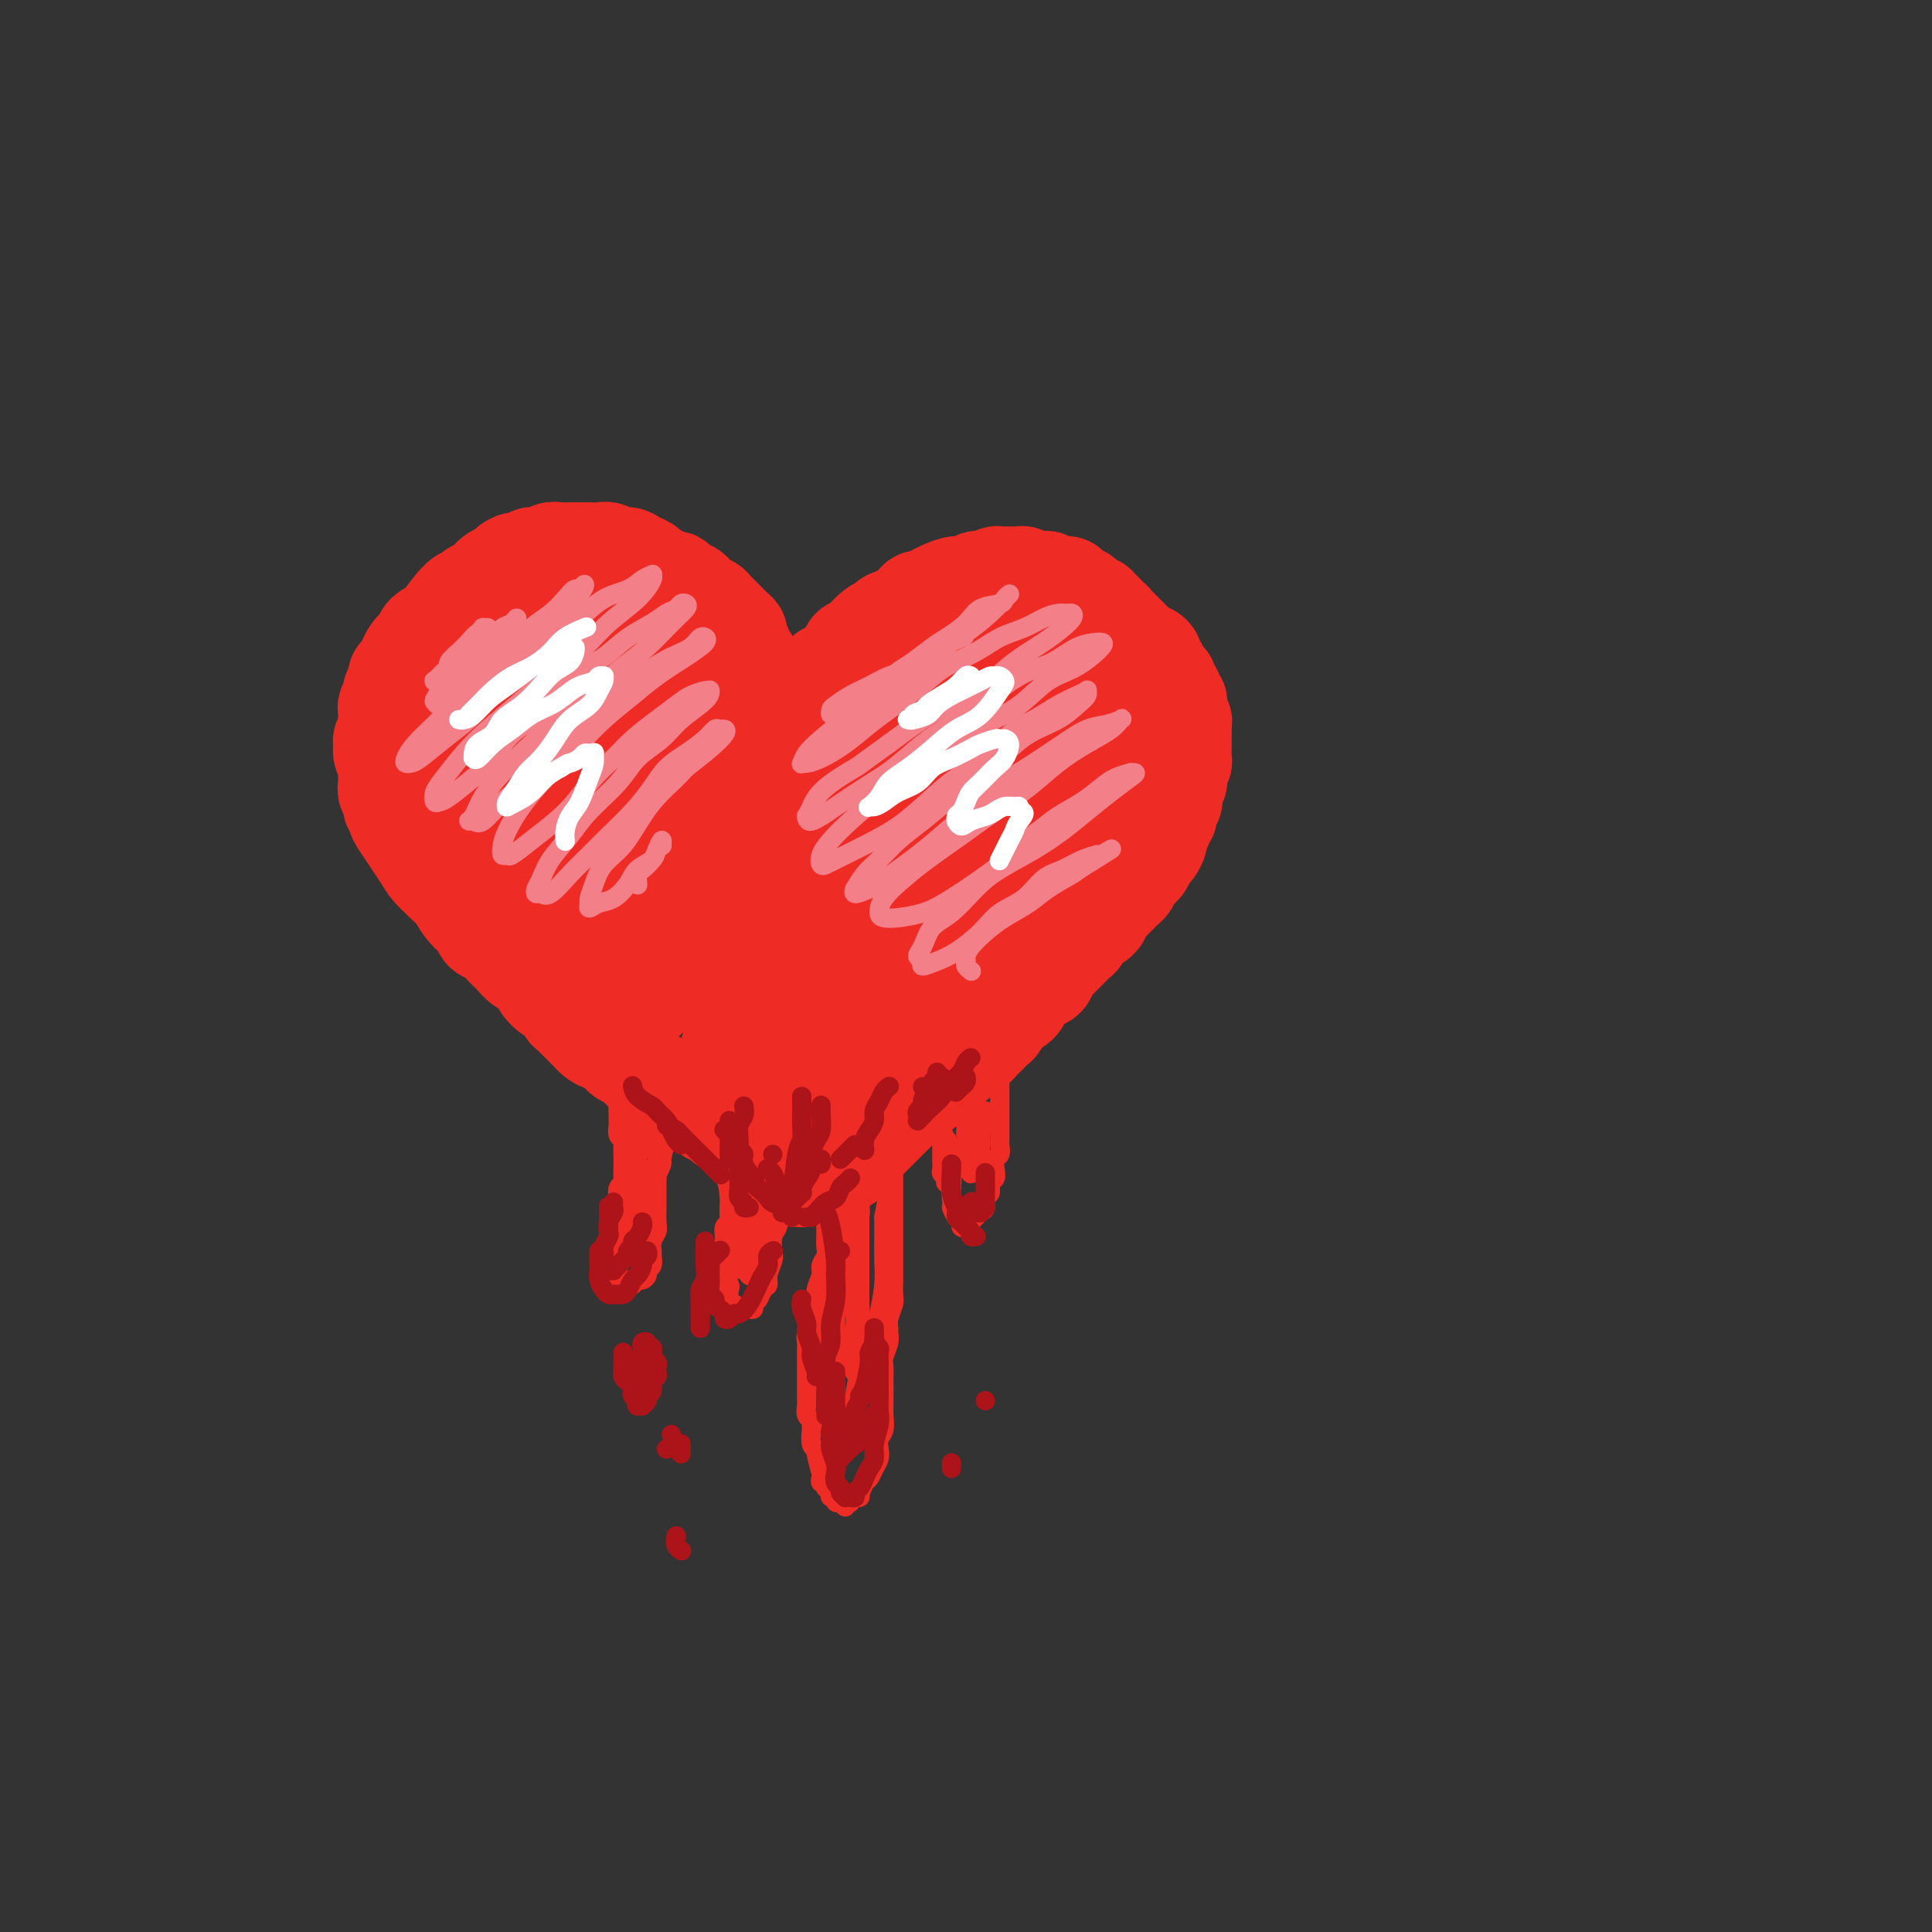 <svg viewBox='0 0 400 400' version='1.1' xmlns='http://www.w3.org/2000/svg' xmlns:xlink='http://www.w3.org/1999/xlink'><rect x="0" y="0" width="400" height="400" fill="#333333" stroke="none"/><g fill='none' stroke='#EE2B24' stroke-width='20' stroke-linecap='round' stroke-linejoin='round'><path d='M160,151c-0.000,-0.016 -0.000,-0.032 0,0c0.000,0.032 0.001,0.111 0,0c-0.001,-0.111 -0.004,-0.411 0,-1c0.004,-0.589 0.015,-1.467 0,-2c-0.015,-0.533 -0.055,-0.720 0,-1c0.055,-0.280 0.207,-0.652 0,-1c-0.207,-0.348 -0.773,-0.671 -1,-1c-0.227,-0.329 -0.116,-0.665 0,-1c0.116,-0.335 0.238,-0.670 0,-1c-0.238,-0.330 -0.837,-0.655 -1,-1c-0.163,-0.345 0.110,-0.708 0,-1c-0.110,-0.292 -0.603,-0.511 -1,-1c-0.397,-0.489 -0.699,-1.248 -1,-2c-0.301,-0.752 -0.602,-1.497 -1,-2c-0.398,-0.503 -0.894,-0.765 -1,-1c-0.106,-0.235 0.179,-0.444 0,-1c-0.179,-0.556 -0.821,-1.458 -1,-2c-0.179,-0.542 0.107,-0.722 0,-1c-0.107,-0.278 -0.606,-0.652 -1,-1c-0.394,-0.348 -0.682,-0.671 -1,-1c-0.318,-0.329 -0.666,-0.666 -1,-1c-0.334,-0.334 -0.653,-0.667 -1,-1c-0.347,-0.333 -0.722,-0.667 -1,-1c-0.278,-0.333 -0.459,-0.666 -1,-1c-0.541,-0.334 -1.440,-0.668 -2,-1c-0.560,-0.332 -0.779,-0.663 -1,-1c-0.221,-0.337 -0.443,-0.682 -1,-1c-0.557,-0.318 -1.449,-0.610 -2,-1c-0.551,-0.390 -0.763,-0.878 -1,-1c-0.237,-0.122 -0.500,0.122 -1,0c-0.500,-0.122 -1.236,-0.611 -2,-1c-0.764,-0.389 -1.556,-0.678 -2,-1c-0.444,-0.322 -0.542,-0.679 -1,-1c-0.458,-0.321 -1.277,-0.608 -2,-1c-0.723,-0.392 -1.348,-0.890 -2,-1c-0.652,-0.110 -1.329,0.167 -2,0c-0.671,-0.167 -1.334,-0.777 -2,-1c-0.666,-0.223 -1.333,-0.060 -2,0c-0.667,0.060 -1.333,0.015 -2,0c-0.667,-0.015 -1.333,0.000 -2,0c-0.667,-0.000 -1.334,-0.015 -2,0c-0.666,0.015 -1.329,0.061 -2,0c-0.671,-0.061 -1.348,-0.227 -2,0c-0.652,0.227 -1.278,0.848 -2,1c-0.722,0.152 -1.541,-0.166 -2,0c-0.459,0.166 -0.560,0.817 -1,1c-0.440,0.183 -1.220,-0.102 -2,0c-0.780,0.102 -1.561,0.590 -2,1c-0.439,0.410 -0.537,0.740 -1,1c-0.463,0.260 -1.291,0.448 -2,1c-0.709,0.552 -1.298,1.468 -2,2c-0.702,0.532 -1.518,0.679 -2,1c-0.482,0.321 -0.630,0.817 -1,1c-0.370,0.183 -0.963,0.052 -2,1c-1.037,0.948 -2.519,2.974 -4,5'/><path d='M91,129c-2.593,2.206 -1.076,1.220 -1,1c0.076,-0.220 -1.290,0.326 -2,1c-0.710,0.674 -0.764,1.476 -1,2c-0.236,0.524 -0.654,0.771 -1,1c-0.346,0.229 -0.618,0.442 -1,1c-0.382,0.558 -0.872,1.463 -1,2c-0.128,0.537 0.105,0.707 0,1c-0.105,0.293 -0.549,0.707 -1,1c-0.451,0.293 -0.909,0.463 -1,1c-0.091,0.537 0.186,1.439 0,2c-0.186,0.561 -0.834,0.779 -1,1c-0.166,0.221 0.151,0.444 0,1c-0.151,0.556 -0.772,1.443 -1,2c-0.228,0.557 -0.065,0.783 0,1c0.065,0.217 0.032,0.425 0,1c-0.032,0.575 -0.062,1.519 0,2c0.062,0.481 0.217,0.500 0,1c-0.217,0.500 -0.804,1.481 -1,2c-0.196,0.519 0.000,0.577 0,1c-0.000,0.423 -0.196,1.211 0,2c0.196,0.789 0.783,1.577 1,2c0.217,0.423 0.062,0.479 0,1c-0.062,0.521 -0.032,1.505 0,2c0.032,0.495 0.065,0.500 0,1c-0.065,0.500 -0.228,1.496 0,2c0.228,0.504 0.846,0.515 1,1c0.154,0.485 -0.155,1.442 0,2c0.155,0.558 0.776,0.715 1,1c0.224,0.285 0.053,0.696 0,1c-0.053,0.304 0.012,0.501 1,2c0.988,1.499 2.898,4.302 4,6c1.102,1.698 1.397,2.293 2,3c0.603,0.707 1.513,1.527 2,2c0.487,0.473 0.550,0.598 1,1c0.450,0.402 1.285,1.081 2,2c0.715,0.919 1.308,2.077 2,3c0.692,0.923 1.484,1.612 2,2c0.516,0.388 0.757,0.474 1,1c0.243,0.526 0.486,1.492 1,2c0.514,0.508 1.297,0.559 2,1c0.703,0.441 1.325,1.273 2,2c0.675,0.727 1.402,1.351 2,2c0.598,0.649 1.067,1.325 2,2c0.933,0.675 2.330,1.351 3,2c0.670,0.649 0.613,1.273 1,2c0.387,0.727 1.217,1.557 2,2c0.783,0.443 1.519,0.500 2,1c0.481,0.500 0.706,1.443 1,2c0.294,0.557 0.656,0.727 1,1c0.344,0.273 0.669,0.650 1,1c0.331,0.350 0.669,0.672 1,1c0.331,0.328 0.656,0.661 1,1c0.344,0.339 0.708,0.683 1,1c0.292,0.317 0.512,0.607 1,1c0.488,0.393 1.244,0.889 2,1c0.756,0.111 1.511,-0.162 2,0c0.489,0.162 0.711,0.761 1,1c0.289,0.239 0.644,0.120 1,0'/><path d='M129,217c4.511,3.733 1.289,1.067 0,0c-1.289,-1.067 -0.644,-0.533 0,0'/><path d='M162,152c0.033,-0.024 0.065,-0.048 0,0c-0.065,0.048 -0.229,0.168 0,0c0.229,-0.168 0.850,-0.623 1,-1c0.150,-0.377 -0.171,-0.675 0,-1c0.171,-0.325 0.834,-0.679 1,-1c0.166,-0.321 -0.167,-0.611 0,-1c0.167,-0.389 0.832,-0.878 1,-1c0.168,-0.122 -0.161,0.122 0,0c0.161,-0.122 0.813,-0.610 1,-1c0.187,-0.390 -0.090,-0.682 0,-1c0.090,-0.318 0.549,-0.662 1,-1c0.451,-0.338 0.894,-0.669 1,-1c0.106,-0.331 -0.126,-0.662 0,-1c0.126,-0.338 0.611,-0.682 1,-1c0.389,-0.318 0.682,-0.610 1,-1c0.318,-0.390 0.663,-0.877 1,-1c0.337,-0.123 0.668,0.117 1,0c0.332,-0.117 0.667,-0.591 1,-1c0.333,-0.409 0.665,-0.751 1,-1c0.335,-0.249 0.674,-0.403 1,-1c0.326,-0.597 0.641,-1.637 1,-2c0.359,-0.363 0.763,-0.048 1,0c0.237,0.048 0.309,-0.172 1,-1c0.691,-0.828 2.002,-2.263 3,-3c0.998,-0.737 1.682,-0.774 2,-1c0.318,-0.226 0.271,-0.639 1,-1c0.729,-0.361 2.236,-0.670 3,-1c0.764,-0.330 0.787,-0.681 1,-1c0.213,-0.319 0.616,-0.607 1,-1c0.384,-0.393 0.749,-0.893 1,-1c0.251,-0.107 0.389,0.177 1,0c0.611,-0.177 1.697,-0.817 2,-1c0.303,-0.183 -0.175,0.091 0,0c0.175,-0.091 1.003,-0.546 2,-1c0.997,-0.454 2.164,-0.905 3,-1c0.836,-0.095 1.341,0.167 2,0c0.659,-0.167 1.472,-0.763 2,-1c0.528,-0.237 0.770,-0.116 1,0c0.230,0.116 0.447,0.227 1,0c0.553,-0.227 1.444,-0.793 2,-1c0.556,-0.207 0.779,-0.057 1,0c0.221,0.057 0.441,0.019 1,0c0.559,-0.019 1.458,-0.019 2,0c0.542,0.019 0.726,0.058 1,0c0.274,-0.058 0.636,-0.213 1,0c0.364,0.213 0.730,0.793 1,1c0.270,0.207 0.443,0.041 1,0c0.557,-0.041 1.497,0.044 2,0c0.503,-0.044 0.569,-0.218 1,0c0.431,0.218 1.229,0.828 2,1c0.771,0.172 1.516,-0.095 2,0c0.484,0.095 0.707,0.551 1,1c0.293,0.449 0.656,0.890 1,1c0.344,0.110 0.670,-0.111 1,0c0.330,0.111 0.665,0.556 1,1'/><path d='M225,124c2.498,1.013 1.243,1.046 1,1c-0.243,-0.046 0.526,-0.171 1,0c0.474,0.171 0.652,0.637 1,1c0.348,0.363 0.867,0.622 1,1c0.133,0.378 -0.120,0.874 0,1c0.120,0.126 0.613,-0.117 1,0c0.387,0.117 0.667,0.594 1,1c0.333,0.406 0.719,0.740 1,1c0.281,0.260 0.456,0.447 1,1c0.544,0.553 1.456,1.472 2,2c0.544,0.528 0.719,0.666 1,1c0.281,0.334 0.668,0.863 1,1c0.332,0.137 0.610,-0.118 1,0c0.390,0.118 0.892,0.609 1,1c0.108,0.391 -0.177,0.682 0,1c0.177,0.318 0.817,0.663 1,1c0.183,0.337 -0.090,0.668 0,1c0.090,0.332 0.545,0.666 1,1c0.455,0.334 0.910,0.667 1,1c0.090,0.333 -0.186,0.667 0,1c0.186,0.333 0.835,0.667 1,1c0.165,0.333 -0.153,0.667 0,1c0.153,0.333 0.777,0.667 1,1c0.223,0.333 0.046,0.667 0,1c-0.046,0.333 0.040,0.666 0,1c-0.040,0.334 -0.207,0.671 0,1c0.207,0.329 0.787,0.652 1,1c0.213,0.348 0.057,0.722 0,1c-0.057,0.278 -0.016,0.459 0,1c0.016,0.541 0.005,1.440 0,2c-0.005,0.560 -0.005,0.779 0,1c0.005,0.221 0.015,0.444 0,1c-0.015,0.556 -0.056,1.445 0,2c0.056,0.555 0.207,0.778 0,1c-0.207,0.222 -0.774,0.444 -1,1c-0.226,0.556 -0.112,1.444 0,2c0.112,0.556 0.222,0.778 0,1c-0.222,0.222 -0.776,0.444 -1,1c-0.224,0.556 -0.117,1.444 0,2c0.117,0.556 0.243,0.778 0,1c-0.243,0.222 -0.854,0.445 -1,1c-0.146,0.555 0.172,1.443 0,2c-0.172,0.557 -0.834,0.783 -1,1c-0.166,0.217 0.163,0.424 0,1c-0.163,0.576 -0.817,1.520 -1,2c-0.183,0.480 0.106,0.496 0,1c-0.106,0.504 -0.606,1.496 -1,2c-0.394,0.504 -0.683,0.520 -1,1c-0.317,0.480 -0.662,1.424 -1,2c-0.338,0.576 -0.668,0.784 -1,1c-0.332,0.216 -0.666,0.439 -1,1c-0.334,0.561 -0.667,1.460 -1,2c-0.333,0.540 -0.667,0.722 -1,1c-0.333,0.278 -0.667,0.652 -1,1c-0.333,0.348 -0.667,0.671 -1,1c-0.333,0.329 -0.667,0.666 -1,1c-0.333,0.334 -0.667,0.667 -1,1'/><path d='M229,188c-2.206,3.340 -1.221,2.191 -1,2c0.221,-0.191 -0.321,0.578 -1,1c-0.679,0.422 -1.495,0.498 -2,1c-0.505,0.502 -0.699,1.430 -1,2c-0.301,0.570 -0.711,0.782 -1,1c-0.289,0.218 -0.459,0.443 -1,1c-0.541,0.557 -1.453,1.444 -2,2c-0.547,0.556 -0.728,0.779 -1,1c-0.272,0.221 -0.636,0.441 -1,1c-0.364,0.559 -0.728,1.458 -1,2c-0.272,0.542 -0.452,0.725 -1,1c-0.548,0.275 -1.464,0.640 -2,1c-0.536,0.360 -0.693,0.716 -1,1c-0.307,0.284 -0.765,0.496 -1,1c-0.235,0.504 -0.248,1.301 -1,2c-0.752,0.699 -2.243,1.301 -3,2c-0.757,0.699 -0.780,1.497 -1,2c-0.220,0.503 -0.635,0.712 -1,1c-0.365,0.288 -0.679,0.654 -1,1c-0.321,0.346 -0.650,0.670 -1,1c-0.350,0.330 -0.723,0.666 -1,1c-0.277,0.334 -0.459,0.667 -1,1c-0.541,0.333 -1.440,0.667 -2,1c-0.560,0.333 -0.780,0.667 -1,1c-0.220,0.333 -0.440,0.667 -1,1c-0.560,0.333 -1.460,0.667 -2,1c-0.540,0.333 -0.721,0.667 -1,1c-0.279,0.333 -0.656,0.667 -1,1c-0.344,0.333 -0.655,0.667 -1,1c-0.345,0.333 -0.722,0.667 -1,1c-0.278,0.333 -0.456,0.667 -1,1c-0.544,0.333 -1.455,0.667 -2,1c-0.545,0.333 -0.723,0.667 -1,1c-0.277,0.333 -0.651,0.667 -1,1c-0.349,0.333 -0.671,0.667 -1,1c-0.329,0.333 -0.666,0.667 -1,1c-0.334,0.333 -0.667,0.667 -1,1c-0.333,0.333 -0.667,0.667 -1,1c-0.333,0.333 -0.667,0.666 -1,1c-0.333,0.334 -0.666,0.668 -1,1c-0.334,0.332 -0.668,0.663 -1,1c-0.332,0.337 -0.663,0.682 -1,1c-0.337,0.318 -0.682,0.611 -1,1c-0.318,0.389 -0.611,0.875 -1,1c-0.389,0.125 -0.874,-0.111 -1,0c-0.126,0.111 0.106,0.569 0,1c-0.106,0.431 -0.549,0.833 -1,1c-0.451,0.167 -0.910,0.097 -1,0c-0.090,-0.097 0.187,-0.222 0,0c-0.187,0.222 -0.839,0.792 -1,1c-0.161,0.208 0.168,0.056 0,0c-0.168,-0.056 -0.834,-0.015 -1,0c-0.166,0.015 0.167,0.004 0,0c-0.167,-0.004 -0.833,-0.002 -1,0c-0.167,0.002 0.167,0.004 0,0c-0.167,-0.004 -0.833,-0.015 -1,0c-0.167,0.015 0.165,0.057 0,0c-0.165,-0.057 -0.828,-0.211 -1,0c-0.172,0.211 0.146,0.788 0,1c-0.146,0.212 -0.756,0.061 -1,0c-0.244,-0.061 -0.122,-0.030 0,0'/><path d='M168,243c-1.018,0.305 -0.061,0.067 0,0c0.061,-0.067 -0.772,0.036 -1,0c-0.228,-0.036 0.150,-0.209 0,0c-0.150,0.209 -0.829,0.802 -1,1c-0.171,0.198 0.164,0.000 0,0c-0.164,-0.000 -0.828,0.197 -1,0c-0.172,-0.197 0.147,-0.789 0,-1c-0.147,-0.211 -0.761,-0.041 -1,0c-0.239,0.041 -0.102,-0.046 0,0c0.102,0.046 0.168,0.224 0,0c-0.168,-0.224 -0.570,-0.849 -1,-1c-0.430,-0.151 -0.889,0.171 -1,0c-0.111,-0.171 0.125,-0.834 0,-1c-0.125,-0.166 -0.611,0.167 -1,0c-0.389,-0.167 -0.681,-0.832 -1,-1c-0.319,-0.168 -0.664,0.161 -1,0c-0.336,-0.161 -0.664,-0.813 -1,-1c-0.336,-0.187 -0.682,0.091 -1,0c-0.318,-0.091 -0.610,-0.549 -1,-1c-0.390,-0.451 -0.878,-0.894 -1,-1c-0.122,-0.106 0.122,0.125 0,0c-0.122,-0.125 -0.610,-0.607 -1,-1c-0.390,-0.393 -0.683,-0.698 -1,-1c-0.317,-0.302 -0.659,-0.602 -1,-1c-0.341,-0.398 -0.683,-0.895 -1,-1c-0.317,-0.105 -0.610,0.183 -1,0c-0.390,-0.183 -0.878,-0.836 -1,-1c-0.122,-0.164 0.122,0.162 0,0c-0.122,-0.162 -0.609,-0.813 -1,-1c-0.391,-0.187 -0.686,0.091 -1,0c-0.314,-0.091 -0.648,-0.550 -1,-1c-0.352,-0.450 -0.723,-0.889 -1,-1c-0.277,-0.111 -0.459,0.107 -1,0c-0.541,-0.107 -1.440,-0.541 -2,-1c-0.560,-0.459 -0.780,-0.945 -1,-1c-0.220,-0.055 -0.440,0.321 -1,0c-0.560,-0.321 -1.459,-1.339 -2,-2c-0.541,-0.661 -0.723,-0.966 -1,-1c-0.277,-0.034 -0.648,0.202 -1,0c-0.352,-0.202 -0.686,-0.842 -1,-1c-0.314,-0.158 -0.608,0.165 -1,0c-0.392,-0.165 -0.882,-0.818 -1,-1c-0.118,-0.182 0.137,0.106 0,0c-0.137,-0.106 -0.667,-0.606 -1,-1c-0.333,-0.394 -0.471,-0.683 -1,-1c-0.529,-0.317 -1.451,-0.661 -2,-1c-0.549,-0.339 -0.724,-0.672 -1,-1c-0.276,-0.328 -0.651,-0.651 -1,-1c-0.349,-0.349 -0.672,-0.724 -1,-1c-0.328,-0.276 -0.662,-0.452 -1,-1c-0.338,-0.548 -0.679,-1.467 -1,-2c-0.321,-0.533 -0.622,-0.679 -1,-1c-0.378,-0.321 -0.833,-0.818 -1,-1c-0.167,-0.182 -0.045,-0.049 0,0c0.045,0.049 0.013,0.014 0,0c-0.013,-0.014 -0.006,-0.007 0,0'/><path d='M89,147c0.569,-0.062 1.138,-0.125 2,-1c0.862,-0.875 2.018,-2.564 3,-4c0.982,-1.436 1.791,-2.619 3,-4c1.209,-1.381 2.820,-2.958 4,-4c1.180,-1.042 1.930,-1.548 4,-3c2.070,-1.452 5.460,-3.849 7,-5c1.540,-1.151 1.231,-1.057 1,-1c-0.231,0.057 -0.384,0.076 -1,1c-0.616,0.924 -1.697,2.751 -3,4c-1.303,1.249 -2.829,1.919 -4,3c-1.171,1.081 -1.987,2.573 -3,4c-1.013,1.427 -2.222,2.788 -3,4c-0.778,1.212 -1.126,2.275 -2,3c-0.874,0.725 -2.272,1.112 -3,2c-0.728,0.888 -0.784,2.279 -1,3c-0.216,0.721 -0.593,0.774 -1,1c-0.407,0.226 -0.843,0.627 -1,1c-0.157,0.373 -0.034,0.718 0,1c0.034,0.282 -0.019,0.501 1,0c1.019,-0.501 3.111,-1.723 5,-3c1.889,-1.277 3.576,-2.610 5,-4c1.424,-1.390 2.585,-2.837 4,-4c1.415,-1.163 3.085,-2.041 5,-3c1.915,-0.959 4.075,-1.998 6,-3c1.925,-1.002 3.616,-1.968 5,-3c1.384,-1.032 2.461,-2.130 4,-3c1.539,-0.870 3.539,-1.510 5,-2c1.461,-0.490 2.381,-0.828 3,-1c0.619,-0.172 0.936,-0.179 1,0c0.064,0.179 -0.127,0.543 0,1c0.127,0.457 0.571,1.009 0,2c-0.571,0.991 -2.157,2.423 -4,4c-1.843,1.577 -3.945,3.298 -6,5c-2.055,1.702 -4.065,3.385 -6,5c-1.935,1.615 -3.797,3.163 -6,5c-2.203,1.837 -4.748,3.964 -7,6c-2.252,2.036 -4.213,3.981 -6,6c-1.787,2.019 -3.402,4.112 -5,6c-1.598,1.888 -3.178,3.569 -4,5c-0.822,1.431 -0.884,2.611 -1,3c-0.116,0.389 -0.285,-0.012 0,0c0.285,0.012 1.023,0.437 2,0c0.977,-0.437 2.193,-1.737 4,-3c1.807,-1.263 4.203,-2.490 6,-4c1.797,-1.510 2.993,-3.303 5,-5c2.007,-1.697 4.825,-3.298 7,-5c2.175,-1.702 3.709,-3.505 6,-5c2.291,-1.495 5.340,-2.681 8,-4c2.660,-1.319 4.931,-2.770 7,-4c2.069,-1.230 3.936,-2.239 6,-3c2.064,-0.761 4.324,-1.274 6,-2c1.676,-0.726 2.767,-1.664 4,-2c1.233,-0.336 2.609,-0.069 3,0c0.391,0.069 -0.202,-0.058 0,0c0.202,0.058 1.201,0.302 1,1c-0.201,0.698 -1.600,1.849 -3,3'/><path d='M152,141c-1.163,1.581 -3.071,3.534 -5,5c-1.929,1.466 -3.879,2.446 -6,4c-2.121,1.554 -4.412,3.682 -7,6c-2.588,2.318 -5.472,4.828 -8,7c-2.528,2.172 -4.702,4.008 -7,6c-2.298,1.992 -4.722,4.141 -7,6c-2.278,1.859 -4.410,3.429 -6,5c-1.590,1.571 -2.636,3.145 -3,4c-0.364,0.855 -0.044,0.992 0,1c0.044,0.008 -0.186,-0.114 0,0c0.186,0.114 0.789,0.466 2,0c1.211,-0.466 3.031,-1.748 5,-3c1.969,-1.252 4.089,-2.475 6,-4c1.911,-1.525 3.614,-3.353 6,-5c2.386,-1.647 5.454,-3.114 8,-5c2.546,-1.886 4.569,-4.190 7,-6c2.431,-1.810 5.268,-3.127 8,-5c2.732,-1.873 5.359,-4.301 8,-6c2.641,-1.699 5.298,-2.669 8,-4c2.702,-1.331 5.451,-3.025 8,-4c2.549,-0.975 4.899,-1.232 7,-2c2.101,-0.768 3.953,-2.048 6,-3c2.047,-0.952 4.289,-1.575 6,-2c1.711,-0.425 2.890,-0.653 4,-1c1.110,-0.347 2.151,-0.814 3,-1c0.849,-0.186 1.506,-0.091 2,0c0.494,0.091 0.823,0.180 1,0c0.177,-0.180 0.200,-0.627 0,0c-0.200,0.627 -0.622,2.329 -2,4c-1.378,1.671 -3.712,3.312 -6,5c-2.288,1.688 -4.532,3.422 -7,5c-2.468,1.578 -5.162,3.001 -8,5c-2.838,1.999 -5.822,4.576 -9,7c-3.178,2.424 -6.550,4.697 -10,7c-3.450,2.303 -6.980,4.638 -10,7c-3.020,2.362 -5.532,4.752 -8,7c-2.468,2.248 -4.893,4.353 -7,6c-2.107,1.647 -3.898,2.836 -5,4c-1.102,1.164 -1.516,2.302 -2,3c-0.484,0.698 -1.040,0.956 -1,1c0.040,0.044 0.675,-0.125 1,0c0.325,0.125 0.340,0.544 1,0c0.660,-0.544 1.966,-2.049 3,-3c1.034,-0.951 1.795,-1.346 5,-4c3.205,-2.654 8.855,-7.568 12,-10c3.145,-2.432 3.784,-2.383 7,-5c3.216,-2.617 9.010,-7.899 15,-12c5.990,-4.101 12.177,-7.021 16,-9c3.823,-1.979 5.282,-3.016 7,-4c1.718,-0.984 3.697,-1.914 6,-3c2.303,-1.086 4.932,-2.327 7,-3c2.068,-0.673 3.575,-0.778 5,-1c1.425,-0.222 2.768,-0.560 4,-1c1.232,-0.440 2.352,-0.983 3,-1c0.648,-0.017 0.824,0.491 1,1'/><path d='M216,140c3.634,-0.241 2.717,1.655 2,3c-0.717,1.345 -1.236,2.137 -2,3c-0.764,0.863 -1.774,1.796 -3,3c-1.226,1.204 -2.669,2.677 -4,4c-1.331,1.323 -2.549,2.494 -4,4c-1.451,1.506 -3.135,3.345 -5,5c-1.865,1.655 -3.910,3.124 -6,5c-2.090,1.876 -4.226,4.159 -7,6c-2.774,1.841 -6.185,3.241 -9,5c-2.815,1.759 -5.032,3.877 -8,6c-2.968,2.123 -6.687,4.249 -10,6c-3.313,1.751 -6.219,3.125 -9,5c-2.781,1.875 -5.435,4.249 -8,6c-2.565,1.751 -5.041,2.877 -7,4c-1.959,1.123 -3.401,2.241 -4,3c-0.599,0.759 -0.354,1.159 0,1c0.354,-0.159 0.819,-0.875 2,-2c1.181,-1.125 3.080,-2.657 5,-4c1.920,-1.343 3.863,-2.498 6,-4c2.137,-1.502 4.470,-3.353 7,-5c2.530,-1.647 5.257,-3.091 8,-5c2.743,-1.909 5.502,-4.282 8,-6c2.498,-1.718 4.734,-2.781 7,-4c2.266,-1.219 4.563,-2.592 7,-4c2.437,-1.408 5.016,-2.849 7,-4c1.984,-1.151 3.373,-2.011 5,-3c1.627,-0.989 3.492,-2.108 5,-3c1.508,-0.892 2.657,-1.556 4,-2c1.343,-0.444 2.878,-0.668 4,-1c1.122,-0.332 1.831,-0.770 2,-1c0.169,-0.230 -0.202,-0.250 0,0c0.202,0.250 0.976,0.772 1,1c0.024,0.228 -0.702,0.163 -1,1c-0.298,0.837 -0.169,2.575 -1,4c-0.831,1.425 -2.621,2.536 -4,4c-1.379,1.464 -2.348,3.282 -4,5c-1.652,1.718 -3.987,3.337 -6,5c-2.013,1.663 -3.702,3.372 -6,5c-2.298,1.628 -5.203,3.177 -8,5c-2.797,1.823 -5.484,3.920 -8,6c-2.516,2.080 -4.860,4.145 -7,6c-2.140,1.855 -4.077,3.502 -6,5c-1.923,1.498 -3.834,2.846 -5,4c-1.166,1.154 -1.589,2.114 -2,3c-0.411,0.886 -0.810,1.698 -1,2c-0.190,0.302 -0.171,0.092 0,0c0.171,-0.092 0.494,-0.067 1,0c0.506,0.067 1.196,0.176 2,0c0.804,-0.176 1.722,-0.637 3,-1c1.278,-0.363 2.915,-0.628 4,-1c1.085,-0.372 1.617,-0.851 3,-2c1.383,-1.149 3.617,-2.968 5,-4c1.383,-1.032 1.916,-1.276 3,-2c1.084,-0.724 2.720,-1.926 4,-3c1.280,-1.074 2.205,-2.020 5,-4c2.795,-1.980 7.461,-4.995 10,-7c2.539,-2.005 2.953,-3.001 4,-4c1.047,-0.999 2.728,-2.000 4,-3c1.272,-1.000 2.136,-2.000 3,-3'/><path d='M202,183c6.815,-5.418 3.351,-2.963 2,-2c-1.351,0.963 -0.590,0.435 0,0c0.590,-0.435 1.008,-0.778 1,-1c-0.008,-0.222 -0.442,-0.324 -1,0c-0.558,0.324 -1.239,1.075 -2,2c-0.761,0.925 -1.603,2.024 -3,3c-1.397,0.976 -3.348,1.828 -5,3c-1.652,1.172 -3.005,2.665 -4,4c-0.995,1.335 -1.630,2.513 -3,4c-1.370,1.487 -3.474,3.283 -5,5c-1.526,1.717 -2.476,3.356 -4,5c-1.524,1.644 -3.624,3.293 -5,5c-1.376,1.707 -2.030,3.470 -3,5c-0.970,1.530 -2.257,2.825 -3,4c-0.743,1.175 -0.944,2.228 -1,3c-0.056,0.772 0.032,1.263 0,2c-0.032,0.737 -0.183,1.720 0,2c0.183,0.280 0.701,-0.144 1,0c0.299,0.144 0.379,0.857 1,1c0.621,0.143 1.782,-0.285 3,-1c1.218,-0.715 2.492,-1.716 4,-3c1.508,-1.284 3.248,-2.849 5,-4c1.752,-1.151 3.515,-1.886 5,-3c1.485,-1.114 2.690,-2.607 4,-4c1.310,-1.393 2.724,-2.685 4,-4c1.276,-1.315 2.414,-2.652 4,-4c1.586,-1.348 3.621,-2.708 5,-4c1.379,-1.292 2.101,-2.516 3,-4c0.899,-1.484 1.973,-3.228 3,-5c1.027,-1.772 2.007,-3.572 3,-5c0.993,-1.428 1.999,-2.485 3,-4c1.001,-1.515 1.997,-3.487 3,-5c1.003,-1.513 2.013,-2.569 3,-4c0.987,-1.431 1.951,-3.239 3,-5c1.049,-1.761 2.183,-3.474 3,-5c0.817,-1.526 1.318,-2.866 2,-4c0.682,-1.134 1.546,-2.062 2,-3c0.454,-0.938 0.499,-1.888 1,-3c0.501,-1.112 1.459,-2.388 2,-3c0.541,-0.612 0.667,-0.559 1,-1c0.333,-0.441 0.875,-1.375 1,-2c0.125,-0.625 -0.167,-0.941 0,-1c0.167,-0.059 0.792,0.139 1,0c0.208,-0.139 -0.000,-0.615 0,-1c0.000,-0.385 0.209,-0.680 0,-1c-0.209,-0.320 -0.836,-0.664 -1,-1c-0.164,-0.336 0.135,-0.663 0,-1c-0.135,-0.337 -0.704,-0.683 -1,-1c-0.296,-0.317 -0.319,-0.607 -1,-1c-0.681,-0.393 -2.020,-0.891 -3,-1c-0.980,-0.109 -1.599,0.171 -2,0c-0.401,-0.171 -0.583,-0.792 -1,-1c-0.417,-0.208 -1.070,-0.003 -2,0c-0.930,0.003 -2.137,-0.195 -3,0c-0.863,0.195 -1.383,0.784 -2,1c-0.617,0.216 -1.330,0.058 -2,0c-0.670,-0.058 -1.296,-0.016 -2,0c-0.704,0.016 -1.487,0.004 -2,0c-0.513,-0.004 -0.757,-0.002 -1,0'/><path d='M213,140c-2.635,0.158 -2.224,0.053 -2,0c0.224,-0.053 0.259,-0.056 0,0c-0.259,0.056 -0.812,0.169 -1,0c-0.188,-0.169 -0.010,-0.622 0,-1c0.010,-0.378 -0.149,-0.682 0,-1c0.149,-0.318 0.604,-0.648 1,-1c0.396,-0.352 0.731,-0.724 1,-1c0.269,-0.276 0.471,-0.456 1,-1c0.529,-0.544 1.383,-1.453 2,-2c0.617,-0.547 0.995,-0.732 1,-1c0.005,-0.268 -0.365,-0.619 -1,-1c-0.635,-0.381 -1.536,-0.793 -2,-1c-0.464,-0.207 -0.492,-0.209 -1,0c-0.508,0.209 -1.495,0.630 -2,1c-0.505,0.370 -0.528,0.687 -1,1c-0.472,0.313 -1.395,0.620 -2,1c-0.605,0.380 -0.894,0.834 -1,1c-0.106,0.166 -0.028,0.045 0,0c0.028,-0.045 0.008,-0.013 0,0c-0.008,0.013 -0.004,0.006 0,0'/></g>
<g fill='none' stroke='#F37F89' stroke-width='4' stroke-linecap='round' stroke-linejoin='round'><path d='M93,138c0.046,0.067 0.092,0.134 0,0c-0.092,-0.134 -0.323,-0.469 0,-1c0.323,-0.531 1.201,-1.256 2,-2c0.799,-0.744 1.519,-1.506 2,-2c0.481,-0.494 0.723,-0.722 1,-1c0.277,-0.278 0.590,-0.608 1,-1c0.410,-0.392 0.917,-0.845 1,-1c0.083,-0.155 -0.258,-0.010 0,0c0.258,0.010 1.113,-0.115 1,0c-0.113,0.115 -1.196,0.468 -2,1c-0.804,0.532 -1.329,1.242 -2,2c-0.671,0.758 -1.489,1.565 -2,2c-0.511,0.435 -0.715,0.499 -1,1c-0.285,0.501 -0.650,1.441 -1,2c-0.350,0.559 -0.684,0.738 -1,1c-0.316,0.262 -0.615,0.608 -1,1c-0.385,0.392 -0.855,0.832 -1,1c-0.145,0.168 0.037,0.064 0,0c-0.037,-0.064 -0.291,-0.090 0,0c0.291,0.090 1.127,0.294 2,0c0.873,-0.294 1.781,-1.085 3,-2c1.219,-0.915 2.748,-1.952 4,-3c1.252,-1.048 2.228,-2.106 3,-3c0.772,-0.894 1.340,-1.625 2,-2c0.660,-0.375 1.413,-0.394 2,-1c0.587,-0.606 1.009,-1.798 1,-2c-0.009,-0.202 -0.448,0.588 -1,1c-0.552,0.412 -1.216,0.447 -2,1c-0.784,0.553 -1.687,1.624 -3,3c-1.313,1.376 -3.035,3.056 -4,4c-0.965,0.944 -1.173,1.153 -2,2c-0.827,0.847 -2.275,2.331 -3,3c-0.725,0.669 -0.729,0.524 -1,1c-0.271,0.476 -0.811,1.572 -1,2c-0.189,0.428 -0.029,0.188 0,0c0.029,-0.188 -0.075,-0.322 0,0c0.075,0.322 0.330,1.101 1,1c0.670,-0.101 1.757,-1.084 3,-2c1.243,-0.916 2.643,-1.767 4,-3c1.357,-1.233 2.671,-2.847 4,-4c1.329,-1.153 2.675,-1.844 4,-3c1.325,-1.156 2.631,-2.778 4,-4c1.369,-1.222 2.802,-2.045 4,-3c1.198,-0.955 2.163,-2.041 3,-3c0.837,-0.959 1.548,-1.790 2,-2c0.452,-0.210 0.646,0.199 1,0c0.354,-0.199 0.868,-1.008 1,-1c0.132,0.008 -0.119,0.833 -1,2c-0.881,1.167 -2.394,2.677 -4,4c-1.606,1.323 -3.307,2.458 -5,4c-1.693,1.542 -3.379,3.492 -5,5c-1.621,1.508 -3.177,2.574 -5,4c-1.823,1.426 -3.911,3.213 -6,5'/><path d='M95,145c-4.634,4.492 -4.220,4.223 -5,5c-0.780,0.777 -2.755,2.600 -4,4c-1.245,1.400 -1.759,2.377 -2,3c-0.241,0.623 -0.211,0.891 0,1c0.211,0.109 0.601,0.060 1,0c0.399,-0.060 0.808,-0.130 2,-1c1.192,-0.870 3.168,-2.542 5,-4c1.832,-1.458 3.521,-2.704 5,-4c1.479,-1.296 2.747,-2.642 4,-4c1.253,-1.358 2.490,-2.727 4,-4c1.510,-1.273 3.293,-2.448 5,-4c1.707,-1.552 3.339,-3.480 5,-5c1.661,-1.520 3.353,-2.632 5,-4c1.647,-1.368 3.250,-2.994 5,-4c1.750,-1.006 3.648,-1.393 5,-2c1.352,-0.607 2.160,-1.434 3,-2c0.840,-0.566 1.713,-0.873 2,-1c0.287,-0.127 -0.010,-0.075 0,0c0.010,0.075 0.329,0.174 0,1c-0.329,0.826 -1.306,2.379 -3,4c-1.694,1.621 -4.104,3.311 -6,5c-1.896,1.689 -3.276,3.377 -5,5c-1.724,1.623 -3.792,3.179 -6,5c-2.208,1.821 -4.557,3.905 -7,6c-2.443,2.095 -4.981,4.201 -7,6c-2.019,1.799 -3.519,3.291 -5,5c-1.481,1.709 -2.943,3.634 -4,5c-1.057,1.366 -1.707,2.172 -2,3c-0.293,0.828 -0.228,1.679 0,2c0.228,0.321 0.618,0.112 1,0c0.382,-0.112 0.755,-0.128 2,-1c1.245,-0.872 3.360,-2.599 5,-4c1.640,-1.401 2.804,-2.476 4,-4c1.196,-1.524 2.423,-3.499 4,-5c1.577,-1.501 3.505,-2.530 5,-4c1.495,-1.470 2.557,-3.380 4,-5c1.443,-1.620 3.268,-2.949 5,-4c1.732,-1.051 3.371,-1.826 5,-3c1.629,-1.174 3.248,-2.749 5,-4c1.752,-1.251 3.635,-2.178 5,-3c1.365,-0.822 2.210,-1.539 3,-2c0.790,-0.461 1.525,-0.666 2,-1c0.475,-0.334 0.690,-0.795 1,-1c0.310,-0.205 0.714,-0.153 1,0c0.286,0.153 0.455,0.406 0,1c-0.455,0.594 -1.532,1.528 -3,3c-1.468,1.472 -3.325,3.480 -5,5c-1.675,1.520 -3.168,2.552 -5,4c-1.832,1.448 -4.003,3.314 -6,5c-1.997,1.686 -3.820,3.194 -6,5c-2.180,1.806 -4.718,3.910 -7,6c-2.282,2.090 -4.308,4.167 -6,6c-1.692,1.833 -3.051,3.423 -4,5c-0.949,1.577 -1.487,3.143 -2,4c-0.513,0.857 -1.002,1.007 -1,1c0.002,-0.007 0.495,-0.171 1,0c0.505,0.171 1.022,0.676 2,0c0.978,-0.676 2.417,-2.532 4,-4c1.583,-1.468 3.311,-2.549 5,-4c1.689,-1.451 3.340,-3.272 5,-5c1.660,-1.728 3.330,-3.364 5,-5'/><path d='M119,152c4.141,-3.573 3.995,-4.007 5,-5c1.005,-0.993 3.162,-2.547 5,-4c1.838,-1.453 3.358,-2.806 5,-4c1.642,-1.194 3.406,-2.229 5,-3c1.594,-0.771 3.018,-1.277 4,-2c0.982,-0.723 1.521,-1.664 2,-2c0.479,-0.336 0.898,-0.068 1,0c0.102,0.068 -0.112,-0.065 0,0c0.112,0.065 0.552,0.329 0,1c-0.552,0.671 -2.095,1.749 -4,3c-1.905,1.251 -4.171,2.675 -6,4c-1.829,1.325 -3.220,2.552 -5,4c-1.780,1.448 -3.948,3.119 -6,5c-2.052,1.881 -3.989,3.974 -6,6c-2.011,2.026 -4.095,3.987 -6,6c-1.905,2.013 -3.631,4.080 -5,6c-1.369,1.920 -2.380,3.694 -3,5c-0.620,1.306 -0.849,2.146 -1,3c-0.151,0.854 -0.225,1.723 0,2c0.225,0.277 0.748,-0.038 1,0c0.252,0.038 0.233,0.429 1,0c0.767,-0.429 2.319,-1.678 4,-3c1.681,-1.322 3.491,-2.716 5,-4c1.509,-1.284 2.717,-2.458 4,-4c1.283,-1.542 2.640,-3.452 4,-5c1.360,-1.548 2.723,-2.733 4,-4c1.277,-1.267 2.468,-2.616 4,-4c1.532,-1.384 3.405,-2.802 5,-4c1.595,-1.198 2.911,-2.177 4,-3c1.089,-0.823 1.952,-1.490 3,-2c1.048,-0.510 2.281,-0.864 3,-1c0.719,-0.136 0.923,-0.053 1,0c0.077,0.053 0.028,0.075 0,0c-0.028,-0.075 -0.034,-0.247 0,0c0.034,0.247 0.108,0.913 -1,2c-1.108,1.087 -3.399,2.593 -5,4c-1.601,1.407 -2.514,2.714 -4,4c-1.486,1.286 -3.546,2.552 -5,4c-1.454,1.448 -2.301,3.077 -4,5c-1.699,1.923 -4.249,4.140 -6,6c-1.751,1.860 -2.705,3.364 -4,5c-1.295,1.636 -2.933,3.404 -4,5c-1.067,1.596 -1.564,3.019 -2,4c-0.436,0.981 -0.813,1.519 -1,2c-0.187,0.481 -0.185,0.905 0,1c0.185,0.095 0.554,-0.140 1,0c0.446,0.140 0.968,0.653 2,0c1.032,-0.653 2.573,-2.474 4,-4c1.427,-1.526 2.741,-2.758 4,-4c1.259,-1.242 2.464,-2.496 4,-4c1.536,-1.504 3.402,-3.260 5,-5c1.598,-1.740 2.929,-3.465 4,-5c1.071,-1.535 1.884,-2.880 3,-4c1.116,-1.120 2.537,-2.013 4,-3c1.463,-0.987 2.968,-2.067 4,-3c1.032,-0.933 1.590,-1.720 2,-2c0.410,-0.280 0.674,-0.053 1,0c0.326,0.053 0.716,-0.068 1,0c0.284,0.068 0.461,0.326 0,1c-0.461,0.674 -1.560,1.764 -3,3c-1.440,1.236 -3.220,2.618 -5,4'/><path d='M142,159c-1.868,2.151 -3.536,3.527 -5,5c-1.464,1.473 -2.722,3.043 -4,5c-1.278,1.957 -2.577,4.303 -4,6c-1.423,1.697 -2.971,2.747 -4,4c-1.029,1.253 -1.538,2.711 -2,4c-0.462,1.289 -0.875,2.411 -1,3c-0.125,0.589 0.040,0.647 0,1c-0.040,0.353 -0.283,1.003 0,1c0.283,-0.003 1.092,-0.658 2,-1c0.908,-0.342 1.917,-0.371 3,-1c1.083,-0.629 2.242,-1.857 3,-3c0.758,-1.143 1.117,-2.200 2,-3c0.883,-0.800 2.290,-1.344 3,-2c0.710,-0.656 0.723,-1.424 1,-2c0.277,-0.576 0.818,-0.962 1,-1c0.182,-0.038 0.004,0.270 0,0c-0.004,-0.270 0.167,-1.118 0,-1c-0.167,0.118 -0.672,1.202 -1,2c-0.328,0.798 -0.480,1.310 -1,2c-0.520,0.690 -1.407,1.558 -2,2c-0.593,0.442 -0.891,0.459 -1,1c-0.109,0.541 -0.029,1.607 0,2c0.029,0.393 0.008,0.112 0,0c-0.008,-0.112 -0.004,-0.056 0,0'/><path d='M199,132c0.592,-0.261 1.184,-0.523 0,0c-1.184,0.523 -4.144,1.830 -6,3c-1.856,1.170 -2.609,2.201 -4,3c-1.391,0.799 -3.420,1.365 -5,2c-1.580,0.635 -2.711,1.337 -4,2c-1.289,0.663 -2.737,1.285 -4,2c-1.263,0.715 -2.342,1.521 -3,2c-0.658,0.479 -0.897,0.631 -1,1c-0.103,0.369 -0.071,0.954 0,1c0.071,0.046 0.181,-0.448 1,-1c0.819,-0.552 2.348,-1.163 4,-2c1.652,-0.837 3.427,-1.900 5,-3c1.573,-1.100 2.942,-2.237 4,-3c1.058,-0.763 1.804,-1.154 3,-2c1.196,-0.846 2.843,-2.149 4,-3c1.157,-0.851 1.826,-1.250 3,-2c1.174,-0.750 2.854,-1.851 4,-3c1.146,-1.149 1.758,-2.347 3,-3c1.242,-0.653 3.116,-0.762 4,-1c0.884,-0.238 0.779,-0.606 1,-1c0.221,-0.394 0.767,-0.815 1,-1c0.233,-0.185 0.154,-0.134 0,0c-0.154,0.134 -0.381,0.349 -1,1c-0.619,0.651 -1.629,1.737 -3,3c-1.371,1.263 -3.104,2.704 -5,4c-1.896,1.296 -3.956,2.447 -6,4c-2.044,1.553 -4.071,3.507 -6,5c-1.929,1.493 -3.760,2.523 -6,4c-2.240,1.477 -4.888,3.401 -7,5c-2.112,1.599 -3.689,2.874 -5,4c-1.311,1.126 -2.358,2.104 -3,3c-0.642,0.896 -0.879,1.710 -1,2c-0.121,0.290 -0.126,0.055 0,0c0.126,-0.055 0.382,0.071 1,0c0.618,-0.071 1.599,-0.340 3,-1c1.401,-0.660 3.221,-1.713 5,-3c1.779,-1.287 3.516,-2.809 5,-4c1.484,-1.191 2.714,-2.051 4,-3c1.286,-0.949 2.629,-1.987 4,-3c1.371,-1.013 2.771,-2.000 4,-3c1.229,-1.000 2.285,-2.012 4,-3c1.715,-0.988 4.087,-1.953 6,-3c1.913,-1.047 3.367,-2.175 5,-3c1.633,-0.825 3.446,-1.346 5,-2c1.554,-0.654 2.848,-1.441 4,-2c1.152,-0.559 2.160,-0.891 3,-1c0.840,-0.109 1.511,0.003 2,0c0.489,-0.003 0.795,-0.122 1,0c0.205,0.122 0.308,0.486 0,1c-0.308,0.514 -1.028,1.179 -2,2c-0.972,0.821 -2.197,1.796 -4,3c-1.803,1.204 -4.185,2.635 -6,4c-1.815,1.365 -3.064,2.665 -5,4c-1.936,1.335 -4.560,2.706 -7,4c-2.440,1.294 -4.697,2.513 -7,4c-2.303,1.487 -4.651,3.244 -7,5'/><path d='M184,154c-7.144,5.122 -6.005,4.429 -7,5c-0.995,0.571 -4.123,2.408 -6,4c-1.877,1.592 -2.503,2.940 -3,4c-0.497,1.060 -0.865,1.831 -1,2c-0.135,0.169 -0.036,-0.263 0,0c0.036,0.263 0.010,1.221 1,1c0.990,-0.221 2.997,-1.623 5,-3c2.003,-1.377 4.002,-2.731 6,-4c1.998,-1.269 3.997,-2.454 6,-4c2.003,-1.546 4.012,-3.454 6,-5c1.988,-1.546 3.955,-2.731 6,-4c2.045,-1.269 4.167,-2.624 6,-4c1.833,-1.376 3.377,-2.775 5,-4c1.623,-1.225 3.323,-2.276 5,-3c1.677,-0.724 3.329,-1.122 5,-2c1.671,-0.878 3.362,-2.236 5,-3c1.638,-0.764 3.223,-0.933 4,-1c0.777,-0.067 0.745,-0.030 1,0c0.255,0.030 0.799,0.054 0,1c-0.799,0.946 -2.939,2.815 -5,4c-2.061,1.185 -4.044,1.688 -6,3c-1.956,1.312 -3.887,3.434 -6,5c-2.113,1.566 -4.410,2.575 -7,4c-2.590,1.425 -5.474,3.266 -8,5c-2.526,1.734 -4.695,3.360 -7,5c-2.305,1.640 -4.748,3.294 -7,5c-2.252,1.706 -4.313,3.463 -6,5c-1.687,1.537 -2.999,2.855 -4,4c-1.001,1.145 -1.691,2.116 -2,3c-0.309,0.884 -0.237,1.679 0,2c0.237,0.321 0.638,0.166 1,0c0.362,-0.166 0.685,-0.344 2,-1c1.315,-0.656 3.621,-1.790 6,-3c2.379,-1.210 4.831,-2.495 7,-4c2.169,-1.505 4.056,-3.231 6,-5c1.944,-1.769 3.944,-3.580 6,-5c2.056,-1.420 4.168,-2.450 6,-4c1.832,-1.550 3.385,-3.620 5,-5c1.615,-1.380 3.294,-2.069 5,-3c1.706,-0.931 3.439,-2.103 5,-3c1.561,-0.897 2.949,-1.517 4,-2c1.051,-0.483 1.764,-0.828 2,-1c0.236,-0.172 -0.004,-0.171 0,0c0.004,0.171 0.253,0.513 0,1c-0.253,0.487 -1.006,1.119 -2,2c-0.994,0.881 -2.228,2.012 -4,3c-1.772,0.988 -4.083,1.832 -6,3c-1.917,1.168 -3.439,2.661 -5,4c-1.561,1.339 -3.159,2.526 -5,4c-1.841,1.474 -3.924,3.237 -6,5c-2.076,1.763 -4.143,3.528 -6,5c-1.857,1.472 -3.502,2.652 -5,4c-1.498,1.348 -2.848,2.863 -4,4c-1.152,1.137 -2.104,1.896 -3,3c-0.896,1.104 -1.735,2.554 -2,3c-0.265,0.446 0.044,-0.111 0,0c-0.044,0.111 -0.441,0.889 0,1c0.441,0.111 1.721,-0.444 3,-1'/><path d='M180,184c2.442,-1.345 7.046,-4.708 10,-7c2.954,-2.292 4.256,-3.512 6,-5c1.744,-1.488 3.929,-3.243 6,-5c2.071,-1.757 4.027,-3.517 6,-5c1.973,-1.483 3.961,-2.688 6,-4c2.039,-1.312 4.127,-2.731 6,-4c1.873,-1.269 3.531,-2.387 5,-3c1.469,-0.613 2.747,-0.720 4,-1c1.253,-0.280 2.479,-0.733 3,-1c0.521,-0.267 0.337,-0.348 0,0c-0.337,0.348 -0.825,1.124 -2,2c-1.175,0.876 -3.035,1.853 -5,3c-1.965,1.147 -4.034,2.463 -6,4c-1.966,1.537 -3.831,3.296 -6,5c-2.169,1.704 -4.644,3.355 -7,5c-2.356,1.645 -4.593,3.285 -7,5c-2.407,1.715 -4.983,3.507 -7,5c-2.017,1.493 -3.476,2.688 -5,4c-1.524,1.312 -3.115,2.741 -4,4c-0.885,1.259 -1.065,2.346 -1,3c0.065,0.654 0.374,0.874 1,1c0.626,0.126 1.570,0.158 3,0c1.430,-0.158 3.348,-0.506 5,-1c1.652,-0.494 3.038,-1.132 6,-3c2.962,-1.868 7.499,-4.964 10,-7c2.501,-2.036 2.967,-3.010 4,-4c1.033,-0.990 2.635,-1.995 4,-3c1.365,-1.005 2.493,-2.010 4,-3c1.507,-0.990 3.394,-1.964 5,-3c1.606,-1.036 2.932,-2.134 4,-3c1.068,-0.866 1.879,-1.498 3,-2c1.121,-0.502 2.552,-0.872 3,-1c0.448,-0.128 -0.087,-0.012 0,0c0.087,0.012 0.797,-0.080 1,0c0.203,0.080 -0.102,0.331 -1,1c-0.898,0.669 -2.389,1.757 -4,3c-1.611,1.243 -3.343,2.641 -5,4c-1.657,1.359 -3.240,2.678 -5,4c-1.760,1.322 -3.697,2.645 -6,4c-2.303,1.355 -4.973,2.740 -7,4c-2.027,1.260 -3.410,2.393 -5,4c-1.590,1.607 -3.388,3.687 -5,5c-1.612,1.313 -3.037,1.859 -4,3c-0.963,1.141 -1.465,2.878 -2,4c-0.535,1.122 -1.103,1.631 -1,2c0.103,0.369 0.877,0.599 1,1c0.123,0.401 -0.405,0.974 0,1c0.405,0.026 1.742,-0.494 3,-1c1.258,-0.506 2.436,-0.997 4,-2c1.564,-1.003 3.513,-2.520 5,-4c1.487,-1.480 2.512,-2.925 4,-4c1.488,-1.075 3.440,-1.780 5,-3c1.560,-1.220 2.729,-2.954 4,-4c1.271,-1.046 2.646,-1.405 4,-2c1.354,-0.595 2.689,-1.427 4,-2c1.311,-0.573 2.599,-0.885 3,-1c0.401,-0.115 -0.084,-0.031 0,0c0.084,0.031 0.738,0.009 1,0c0.262,-0.009 0.131,-0.004 0,0'/><path d='M228,177c5.158,-3.033 -0.448,0.383 -3,2c-2.552,1.617 -2.051,1.433 -3,2c-0.949,0.567 -3.347,1.885 -5,3c-1.653,1.115 -2.562,2.029 -4,3c-1.438,0.971 -3.404,2.000 -5,3c-1.596,1.000 -2.821,1.969 -4,3c-1.179,1.031 -2.312,2.122 -3,3c-0.688,0.878 -0.930,1.542 -1,2c-0.070,0.458 0.034,0.711 0,1c-0.034,0.289 -0.205,0.613 0,1c0.205,0.387 0.787,0.836 1,1c0.213,0.164 0.057,0.044 0,0c-0.057,-0.044 -0.016,-0.013 0,0c0.016,0.013 0.008,0.006 0,0'/></g>
<g fill='none' stroke='#FFFFFF' stroke-width='4' stroke-linecap='round' stroke-linejoin='round'><path d='M121,130c0.388,-0.157 0.775,-0.314 0,0c-0.775,0.314 -2.714,1.098 -4,2c-1.286,0.902 -1.920,1.922 -3,3c-1.080,1.078 -2.608,2.215 -4,3c-1.392,0.785 -2.649,1.219 -4,2c-1.351,0.781 -2.797,1.908 -4,3c-1.203,1.092 -2.162,2.149 -3,3c-0.838,0.851 -1.554,1.494 -2,2c-0.446,0.506 -0.623,0.873 -1,1c-0.377,0.127 -0.955,0.015 -1,0c-0.045,-0.015 0.442,0.067 1,0c0.558,-0.067 1.188,-0.284 2,-1c0.812,-0.716 1.807,-1.932 3,-3c1.193,-1.068 2.586,-1.989 4,-3c1.414,-1.011 2.851,-2.112 4,-3c1.149,-0.888 2.010,-1.563 3,-2c0.990,-0.437 2.107,-0.635 3,-1c0.893,-0.365 1.560,-0.898 2,-1c0.440,-0.102 0.652,0.228 1,0c0.348,-0.228 0.830,-1.012 1,-1c0.170,0.012 0.027,0.820 0,1c-0.027,0.180 0.062,-0.268 0,0c-0.062,0.268 -0.275,1.254 -1,2c-0.725,0.746 -1.961,1.253 -3,2c-1.039,0.747 -1.882,1.733 -3,3c-1.118,1.267 -2.510,2.815 -4,4c-1.490,1.185 -3.079,2.006 -4,3c-0.921,0.994 -1.175,2.161 -2,3c-0.825,0.839 -2.219,1.352 -3,2c-0.781,0.648 -0.947,1.433 -1,2c-0.053,0.567 0.008,0.918 0,1c-0.008,0.082 -0.085,-0.103 0,0c0.085,0.103 0.333,0.495 1,0c0.667,-0.495 1.753,-1.875 3,-3c1.247,-1.125 2.654,-1.993 4,-3c1.346,-1.007 2.630,-2.153 4,-3c1.370,-0.847 2.825,-1.393 4,-2c1.175,-0.607 2.070,-1.273 3,-2c0.930,-0.727 1.895,-1.516 3,-2c1.105,-0.484 2.349,-0.663 3,-1c0.651,-0.337 0.708,-0.831 1,-1c0.292,-0.169 0.820,-0.012 1,0c0.180,0.012 0.011,-0.122 0,0c-0.011,0.122 0.135,0.500 0,1c-0.135,0.500 -0.553,1.124 -1,2c-0.447,0.876 -0.925,2.005 -2,3c-1.075,0.995 -2.749,1.855 -4,3c-1.251,1.145 -2.080,2.576 -3,4c-0.920,1.424 -1.931,2.840 -3,4c-1.069,1.160 -2.195,2.062 -3,3c-0.805,0.938 -1.289,1.912 -2,3c-0.711,1.088 -1.649,2.289 -2,3c-0.351,0.711 -0.113,0.932 0,1c0.113,0.068 0.102,-0.016 0,0c-0.102,0.016 -0.295,0.131 0,0c0.295,-0.131 1.079,-0.509 2,-1c0.921,-0.491 1.979,-1.094 3,-2c1.021,-0.906 2.006,-2.116 3,-3c0.994,-0.884 1.997,-1.442 3,-2'/><path d='M116,159c2.046,-1.265 1.662,-0.927 2,-1c0.338,-0.073 1.397,-0.557 2,-1c0.603,-0.443 0.751,-0.845 1,-1c0.249,-0.155 0.600,-0.063 1,0c0.400,0.063 0.847,0.096 1,0c0.153,-0.096 0.010,-0.322 0,0c-0.010,0.322 0.113,1.192 0,2c-0.113,0.808 -0.461,1.555 -1,3c-0.539,1.445 -1.269,3.589 -2,5c-0.731,1.411 -1.464,2.090 -2,3c-0.536,0.910 -0.875,2.053 -1,3c-0.125,0.947 -0.036,1.699 0,2c0.036,0.301 0.018,0.150 0,0'/><path d='M201,140c-0.264,-0.180 -0.528,-0.361 -1,0c-0.472,0.361 -1.154,1.262 -2,2c-0.846,0.738 -1.858,1.312 -3,2c-1.142,0.688 -2.415,1.491 -3,2c-0.585,0.509 -0.483,0.725 -1,1c-0.517,0.275 -1.654,0.610 -2,1c-0.346,0.390 0.099,0.834 0,1c-0.099,0.166 -0.743,0.053 -1,0c-0.257,-0.053 -0.126,-0.045 0,0c0.126,0.045 0.246,0.128 1,0c0.754,-0.128 2.141,-0.468 3,-1c0.859,-0.532 1.188,-1.256 2,-2c0.812,-0.744 2.105,-1.510 3,-2c0.895,-0.490 1.392,-0.706 2,-1c0.608,-0.294 1.329,-0.668 2,-1c0.671,-0.332 1.294,-0.622 2,-1c0.706,-0.378 1.495,-0.844 2,-1c0.505,-0.156 0.727,-0.001 1,0c0.273,0.001 0.598,-0.153 1,0c0.402,0.153 0.881,0.613 1,1c0.119,0.387 -0.123,0.701 -1,2c-0.877,1.299 -2.388,3.583 -4,5c-1.612,1.417 -3.323,1.969 -5,3c-1.677,1.031 -3.318,2.543 -5,4c-1.682,1.457 -3.404,2.860 -5,4c-1.596,1.140 -3.066,2.019 -4,3c-0.934,0.981 -1.331,2.065 -2,3c-0.669,0.935 -1.611,1.723 -2,2c-0.389,0.277 -0.225,0.045 0,0c0.225,-0.045 0.510,0.097 1,0c0.490,-0.097 1.186,-0.434 2,-1c0.814,-0.566 1.745,-1.360 3,-2c1.255,-0.640 2.835,-1.127 4,-2c1.165,-0.873 1.916,-2.133 3,-3c1.084,-0.867 2.499,-1.343 4,-2c1.501,-0.657 3.086,-1.497 4,-2c0.914,-0.503 1.158,-0.671 2,-1c0.842,-0.329 2.283,-0.819 3,-1c0.717,-0.181 0.712,-0.053 1,0c0.288,0.053 0.871,0.029 1,0c0.129,-0.029 -0.195,-0.065 0,0c0.195,0.065 0.911,0.230 1,1c0.089,0.770 -0.448,2.145 -1,3c-0.552,0.855 -1.117,1.188 -2,2c-0.883,0.812 -2.083,2.101 -3,3c-0.917,0.899 -1.552,1.408 -2,2c-0.448,0.592 -0.709,1.268 -1,2c-0.291,0.732 -0.611,1.521 -1,2c-0.389,0.479 -0.845,0.647 -1,1c-0.155,0.353 -0.007,0.890 0,1c0.007,0.110 -0.125,-0.208 0,0c0.125,0.208 0.509,0.942 1,1c0.491,0.058 1.091,-0.559 2,-1c0.909,-0.441 2.128,-0.707 3,-1c0.872,-0.293 1.397,-0.612 2,-1c0.603,-0.388 1.285,-0.846 2,-1c0.715,-0.154 1.462,-0.003 2,0c0.538,0.003 0.868,-0.142 1,0c0.132,0.142 0.066,0.571 0,1'/><path d='M211,168c1.904,-0.106 0.664,1.128 0,2c-0.664,0.872 -0.753,1.383 -1,2c-0.247,0.617 -0.654,1.341 -1,2c-0.346,0.659 -0.632,1.254 -1,2c-0.368,0.746 -0.820,1.642 -1,2c-0.180,0.358 -0.090,0.179 0,0'/></g>
<g fill='none' stroke='#EE2B24' stroke-width='4' stroke-linecap='round' stroke-linejoin='round'><path d='M119,213c-0.172,-0.293 -0.344,-0.587 0,0c0.344,0.587 1.205,2.054 2,3c0.795,0.946 1.523,1.369 2,2c0.477,0.631 0.701,1.468 1,2c0.299,0.532 0.672,0.758 1,1c0.328,0.242 0.610,0.502 1,1c0.390,0.498 0.889,1.236 1,2c0.111,0.764 -0.167,1.553 0,2c0.167,0.447 0.777,0.553 1,1c0.223,0.447 0.059,1.237 0,2c-0.059,0.763 -0.012,1.500 0,2c0.012,0.500 -0.011,0.763 0,1c0.011,0.237 0.055,0.449 0,1c-0.055,0.551 -0.211,1.443 0,2c0.211,0.557 0.789,0.779 1,1c0.211,0.221 0.057,0.439 0,1c-0.057,0.561 -0.015,1.463 0,2c0.015,0.537 0.005,0.707 0,1c-0.005,0.293 -0.005,0.707 0,1c0.005,0.293 0.015,0.463 0,1c-0.015,0.537 -0.057,1.439 0,2c0.057,0.561 0.211,0.779 0,1c-0.211,0.221 -0.788,0.444 -1,1c-0.212,0.556 -0.061,1.444 0,2c0.061,0.556 0.030,0.779 0,1c-0.030,0.221 -0.061,0.440 0,1c0.061,0.560 0.212,1.459 0,2c-0.212,0.541 -0.788,0.723 -1,1c-0.212,0.277 -0.061,0.651 0,1c0.061,0.349 0.031,0.675 0,1c-0.031,0.325 -0.062,0.650 0,1c0.062,0.350 0.216,0.724 0,1c-0.216,0.276 -0.804,0.455 -1,1c-0.196,0.545 -0.001,1.455 0,2c0.001,0.545 -0.192,0.724 0,1c0.192,0.276 0.769,0.647 1,1c0.231,0.353 0.117,0.687 0,1c-0.117,0.313 -0.238,0.606 0,1c0.238,0.394 0.833,0.890 1,1c0.167,0.110 -0.096,-0.166 0,0c0.096,0.166 0.551,0.772 1,1c0.449,0.228 0.894,0.076 1,0c0.106,-0.076 -0.125,-0.076 0,0c0.125,0.076 0.607,0.227 1,0c0.393,-0.227 0.698,-0.833 1,-1c0.302,-0.167 0.603,0.106 1,0c0.397,-0.106 0.891,-0.591 1,-1c0.109,-0.409 -0.168,-0.742 0,-1c0.168,-0.258 0.781,-0.439 1,-1c0.219,-0.561 0.045,-1.500 0,-2c-0.045,-0.500 0.041,-0.560 0,-1c-0.041,-0.440 -0.207,-1.258 0,-2c0.207,-0.742 0.788,-1.406 1,-2c0.212,-0.594 0.057,-1.118 0,-2c-0.057,-0.882 -0.015,-2.123 0,-3c0.015,-0.877 0.004,-1.390 0,-2c-0.004,-0.610 -0.001,-1.317 0,-2c0.001,-0.683 0.001,-1.341 0,-2'/><path d='M136,244c0.090,-2.580 -0.183,-1.031 0,-1c0.183,0.031 0.824,-1.458 1,-2c0.176,-0.542 -0.111,-0.138 0,-1c0.111,-0.862 0.621,-2.990 1,-4c0.379,-1.010 0.627,-0.901 1,-1c0.373,-0.099 0.870,-0.405 1,-1c0.130,-0.595 -0.109,-1.480 0,-2c0.109,-0.520 0.565,-0.675 1,-1c0.435,-0.325 0.849,-0.819 1,-1c0.151,-0.181 0.041,-0.049 0,0c-0.041,0.049 -0.012,0.014 0,0c0.012,-0.014 0.006,-0.007 0,0'/><path d='M144,233c0.032,-0.033 0.064,-0.065 0,0c-0.064,0.065 -0.223,0.229 0,0c0.223,-0.229 0.830,-0.849 1,-1c0.170,-0.151 -0.095,0.169 0,0c0.095,-0.169 0.551,-0.826 1,-1c0.449,-0.174 0.890,0.135 1,0c0.110,-0.135 -0.110,-0.714 0,-1c0.110,-0.286 0.550,-0.280 1,0c0.450,0.280 0.909,0.833 1,1c0.091,0.167 -0.186,-0.053 0,0c0.186,0.053 0.834,0.380 1,1c0.166,0.620 -0.152,1.532 0,2c0.152,0.468 0.772,0.491 1,1c0.228,0.509 0.065,1.502 0,2c-0.065,0.498 -0.030,0.500 0,1c0.030,0.500 0.057,1.499 0,2c-0.057,0.501 -0.197,0.504 0,1c0.197,0.496 0.732,1.485 1,2c0.268,0.515 0.268,0.557 0,1c-0.268,0.443 -0.803,1.289 -1,2c-0.197,0.711 -0.057,1.289 0,2c0.057,0.711 0.029,1.556 0,2c-0.029,0.444 -0.060,0.486 0,1c0.060,0.514 0.212,1.500 0,2c-0.212,0.500 -0.789,0.514 -1,1c-0.211,0.486 -0.057,1.443 0,2c0.057,0.557 0.015,0.713 0,1c-0.015,0.287 -0.004,0.706 0,1c0.004,0.294 0.000,0.464 0,1c-0.000,0.536 0.004,1.439 0,2c-0.004,0.561 -0.015,0.779 0,1c0.015,0.221 0.055,0.444 0,1c-0.055,0.556 -0.207,1.445 0,2c0.207,0.555 0.773,0.775 1,1c0.227,0.225 0.116,0.456 0,1c-0.116,0.544 -0.238,1.400 0,2c0.238,0.600 0.837,0.945 1,1c0.163,0.055 -0.110,-0.181 0,0c0.110,0.181 0.603,0.777 1,1c0.397,0.223 0.698,0.072 1,0c0.302,-0.072 0.605,-0.065 1,0c0.395,0.065 0.880,0.187 1,0c0.120,-0.187 -0.127,-0.682 0,-1c0.127,-0.318 0.626,-0.459 1,-1c0.374,-0.541 0.622,-1.481 1,-2c0.378,-0.519 0.885,-0.618 1,-1c0.115,-0.382 -0.161,-1.047 0,-2c0.161,-0.953 0.761,-2.195 1,-3c0.239,-0.805 0.117,-1.174 0,-2c-0.117,-0.826 -0.228,-2.109 0,-3c0.228,-0.891 0.796,-1.391 1,-2c0.204,-0.609 0.044,-1.328 0,-2c-0.044,-0.672 0.027,-1.296 0,-2c-0.027,-0.704 -0.150,-1.487 0,-2c0.150,-0.513 0.575,-0.757 1,-1'/><path d='M162,247c0.555,-3.285 -0.059,-1.497 0,-1c0.059,0.497 0.790,-0.298 1,-1c0.210,-0.702 -0.101,-1.313 0,-2c0.101,-0.687 0.616,-1.452 1,-2c0.384,-0.548 0.639,-0.879 1,-1c0.361,-0.121 0.828,-0.033 1,0c0.172,0.033 0.049,0.009 0,0c-0.049,-0.009 -0.025,-0.005 0,0'/><path d='M171,243c0.000,-0.187 0.000,-0.374 0,0c-0.000,0.374 -0.000,1.307 0,2c0.000,0.693 0.000,1.144 0,2c-0.000,0.856 -0.000,2.116 0,3c0.000,0.884 0.001,1.391 0,2c-0.001,0.609 -0.004,1.318 0,2c0.004,0.682 0.016,1.337 0,2c-0.016,0.663 -0.061,1.336 0,2c0.061,0.664 0.228,1.320 0,2c-0.228,0.680 -0.849,1.386 -1,2c-0.151,0.614 0.170,1.137 0,2c-0.170,0.863 -0.830,2.066 -1,3c-0.170,0.934 0.152,1.598 0,2c-0.152,0.402 -0.776,0.540 -1,1c-0.224,0.460 -0.046,1.240 0,2c0.046,0.760 -0.040,1.498 0,2c0.040,0.502 0.207,0.767 0,1c-0.207,0.233 -0.788,0.434 -1,1c-0.212,0.566 -0.057,1.499 0,2c0.057,0.501 0.015,0.572 0,1c-0.015,0.428 -0.004,1.214 0,2c0.004,0.786 0.001,1.571 0,2c-0.001,0.429 -0.000,0.500 0,1c0.000,0.500 0.000,1.428 0,2c-0.000,0.572 -0.001,0.787 0,1c0.001,0.213 0.004,0.424 0,1c-0.004,0.576 -0.015,1.517 0,2c0.015,0.483 0.057,0.509 0,1c-0.057,0.491 -0.212,1.448 0,2c0.212,0.552 0.793,0.698 1,1c0.207,0.302 0.040,0.760 0,1c-0.040,0.240 0.045,0.261 0,1c-0.045,0.739 -0.222,2.197 0,3c0.222,0.803 0.843,0.951 1,1c0.157,0.049 -0.150,-0.002 0,1c0.150,1.002 0.759,3.057 1,4c0.241,0.943 0.116,0.773 0,1c-0.116,0.227 -0.224,0.849 0,1c0.224,0.151 0.778,-0.171 1,0c0.222,0.171 0.111,0.834 0,1c-0.111,0.166 -0.222,-0.167 0,0c0.222,0.167 0.776,0.833 1,1c0.224,0.167 0.116,-0.166 0,0c-0.116,0.166 -0.241,0.829 0,1c0.241,0.171 0.848,-0.152 1,0c0.152,0.152 -0.151,0.777 0,1c0.151,0.223 0.757,0.042 1,0c0.243,-0.042 0.122,0.055 0,0c-0.122,-0.055 -0.244,-0.262 0,0c0.244,0.262 0.853,0.995 1,1c0.147,0.005 -0.167,-0.716 0,-1c0.167,-0.284 0.815,-0.131 1,0c0.185,0.131 -0.095,0.241 0,0c0.095,-0.241 0.564,-0.834 1,-1c0.436,-0.166 0.839,0.095 1,0c0.161,-0.095 0.081,-0.548 0,-1'/><path d='M178,309c0.642,-0.882 0.747,-1.587 1,-2c0.253,-0.413 0.655,-0.533 1,-1c0.345,-0.467 0.632,-1.279 1,-2c0.368,-0.721 0.817,-1.351 1,-2c0.183,-0.649 0.102,-1.317 0,-2c-0.102,-0.683 -0.223,-1.380 0,-2c0.223,-0.620 0.792,-1.163 1,-2c0.208,-0.837 0.056,-1.968 0,-3c-0.056,-1.032 -0.016,-1.966 0,-3c0.016,-1.034 0.008,-2.167 0,-3c-0.008,-0.833 -0.016,-1.365 0,-2c0.016,-0.635 0.057,-1.374 0,-2c-0.057,-0.626 -0.212,-1.139 0,-2c0.212,-0.861 0.793,-2.069 1,-3c0.207,-0.931 0.041,-1.585 0,-2c-0.041,-0.415 0.041,-0.590 0,-1c-0.041,-0.410 -0.207,-1.054 0,-2c0.207,-0.946 0.788,-2.193 1,-3c0.212,-0.807 0.057,-1.175 0,-2c-0.057,-0.825 -0.015,-2.108 0,-3c0.015,-0.892 0.004,-1.395 0,-2c-0.004,-0.605 -0.001,-1.313 0,-2c0.001,-0.687 0.000,-1.353 0,-2c-0.000,-0.647 -0.000,-1.277 0,-2c0.000,-0.723 0.000,-1.541 0,-2c-0.000,-0.459 -0.000,-0.560 0,-1c0.000,-0.440 -0.000,-1.220 0,-2c0.000,-0.780 0.000,-1.560 0,-2c-0.000,-0.440 -0.000,-0.540 0,-1c0.000,-0.460 0.000,-1.279 0,-2c-0.000,-0.721 -0.001,-1.344 0,-2c0.001,-0.656 0.004,-1.345 0,-2c-0.004,-0.655 -0.015,-1.275 0,-2c0.015,-0.725 0.057,-1.556 0,-2c-0.057,-0.444 -0.212,-0.500 0,-1c0.212,-0.500 0.793,-1.443 1,-2c0.207,-0.557 0.041,-0.728 0,-1c-0.041,-0.272 0.045,-0.646 0,-1c-0.045,-0.354 -0.220,-0.687 0,-1c0.220,-0.313 0.833,-0.605 1,-1c0.167,-0.395 -0.114,-0.894 0,-1c0.114,-0.106 0.622,0.181 1,0c0.378,-0.181 0.626,-0.829 1,-1c0.374,-0.171 0.874,0.136 1,0c0.126,-0.136 -0.121,-0.714 0,-1c0.121,-0.286 0.611,-0.280 1,0c0.389,0.280 0.678,0.833 1,1c0.322,0.167 0.679,-0.053 1,0c0.321,0.053 0.608,0.377 1,1c0.392,0.623 0.889,1.544 1,2c0.111,0.456 -0.163,0.445 0,1c0.163,0.555 0.762,1.675 1,2c0.238,0.325 0.116,-0.145 0,0c-0.116,0.145 -0.227,0.905 0,2c0.227,1.095 0.792,2.526 1,4c0.208,1.474 0.059,2.993 0,4c-0.059,1.007 -0.030,1.504 0,2'/><path d='M197,248c0.266,2.664 -0.070,1.825 0,2c0.070,0.175 0.544,1.363 1,2c0.456,0.637 0.892,0.721 1,1c0.108,0.279 -0.112,0.751 0,1c0.112,0.249 0.554,0.274 1,0c0.446,-0.274 0.894,-0.846 1,-1c0.106,-0.154 -0.130,0.109 0,0c0.130,-0.109 0.627,-0.591 1,-1c0.373,-0.409 0.621,-0.743 1,-1c0.379,-0.257 0.890,-0.435 1,-1c0.110,-0.565 -0.180,-1.516 0,-2c0.180,-0.484 0.832,-0.501 1,-1c0.168,-0.499 -0.147,-1.481 0,-2c0.147,-0.519 0.757,-0.577 1,-1c0.243,-0.423 0.118,-1.212 0,-2c-0.118,-0.788 -0.228,-1.577 0,-2c0.228,-0.423 0.793,-0.481 1,-1c0.207,-0.519 0.055,-1.500 0,-2c-0.055,-0.500 -0.015,-0.519 0,-1c0.015,-0.481 0.004,-1.424 0,-2c-0.004,-0.576 -0.001,-0.784 0,-1c0.001,-0.216 0.000,-0.438 0,-1c-0.000,-0.562 -0.000,-1.464 0,-2c0.000,-0.536 -0.000,-0.707 0,-1c0.000,-0.293 0.000,-0.709 0,-1c-0.000,-0.291 -0.001,-0.459 0,-1c0.001,-0.541 0.004,-1.455 0,-2c-0.004,-0.545 -0.015,-0.719 0,-1c0.015,-0.281 0.057,-0.667 0,-1c-0.057,-0.333 -0.211,-0.611 0,-1c0.211,-0.389 0.789,-0.889 1,-1c0.211,-0.111 0.057,0.166 0,0c-0.057,-0.166 -0.015,-0.775 0,-1c0.015,-0.225 0.004,-0.064 0,0c-0.004,0.064 -0.002,0.032 0,0'/><path d='M133,235c0.119,-0.495 0.238,-0.989 0,0c-0.238,0.989 -0.833,3.462 -1,5c-0.167,1.538 0.095,2.141 0,3c-0.095,0.859 -0.548,1.973 -1,3c-0.452,1.027 -0.905,1.967 -1,3c-0.095,1.033 0.167,2.161 0,3c-0.167,0.839 -0.763,1.391 -1,2c-0.237,0.609 -0.116,1.277 0,2c0.116,0.723 0.227,1.503 0,2c-0.227,0.497 -0.793,0.712 -1,1c-0.207,0.288 -0.055,0.649 0,1c0.055,0.351 0.015,0.693 0,1c-0.015,0.307 -0.004,0.579 0,1c0.004,0.421 -0.000,0.993 0,1c0.000,0.007 0.004,-0.549 0,-1c-0.004,-0.451 -0.016,-0.797 0,-1c0.016,-0.203 0.061,-0.262 0,-1c-0.061,-0.738 -0.227,-2.154 0,-3c0.227,-0.846 0.846,-1.122 1,-2c0.154,-0.878 -0.156,-2.357 0,-4c0.156,-1.643 0.778,-3.448 1,-5c0.222,-1.552 0.046,-2.850 0,-4c-0.046,-1.150 0.040,-2.153 0,-3c-0.040,-0.847 -0.207,-1.537 0,-2c0.207,-0.463 0.786,-0.698 1,-1c0.214,-0.302 0.061,-0.670 0,-1c-0.061,-0.330 -0.030,-0.621 0,-1c0.030,-0.379 0.061,-0.845 0,-1c-0.061,-0.155 -0.212,0.003 0,0c0.212,-0.003 0.789,-0.167 1,0c0.211,0.167 0.056,0.664 0,1c-0.056,0.336 -0.014,0.512 0,1c0.014,0.488 -0.000,1.289 0,2c0.000,0.711 0.014,1.331 0,2c-0.014,0.669 -0.056,1.386 0,2c0.056,0.614 0.211,1.124 0,2c-0.211,0.876 -0.789,2.119 -1,3c-0.211,0.881 -0.056,1.401 0,2c0.056,0.599 0.011,1.278 0,2c-0.011,0.722 0.011,1.489 0,2c-0.011,0.511 -0.056,0.768 0,1c0.056,0.232 0.211,0.439 0,1c-0.211,0.561 -0.788,1.476 -1,2c-0.212,0.524 -0.058,0.658 0,1c0.058,0.342 0.019,0.891 0,1c-0.019,0.109 -0.019,-0.222 0,0c0.019,0.222 0.058,0.999 0,1c-0.058,0.001 -0.212,-0.773 0,-1c0.212,-0.227 0.789,0.094 1,0c0.211,-0.094 0.057,-0.602 0,-1c-0.057,-0.398 -0.016,-0.685 0,-1c0.016,-0.315 0.008,-0.657 0,-1'/><path d='M131,255c0.378,-0.794 0.823,-0.778 1,-1c0.177,-0.222 0.085,-0.682 0,-1c-0.085,-0.318 -0.162,-0.495 0,-1c0.162,-0.505 0.564,-1.340 1,-2c0.436,-0.660 0.905,-1.145 1,-2c0.095,-0.855 -0.185,-2.078 0,-3c0.185,-0.922 0.834,-1.542 1,-2c0.166,-0.458 -0.153,-0.754 0,-1c0.153,-0.246 0.777,-0.443 1,-1c0.223,-0.557 0.046,-1.473 0,-2c-0.046,-0.527 0.040,-0.663 0,-1c-0.040,-0.337 -0.207,-0.874 0,-1c0.207,-0.126 0.786,0.158 1,0c0.214,-0.158 0.061,-0.760 0,-1c-0.061,-0.240 -0.031,-0.120 0,0'/><path d='M150,243c-0.113,-0.375 -0.226,-0.750 0,0c0.226,0.750 0.793,2.623 1,4c0.207,1.377 0.056,2.256 0,3c-0.056,0.744 -0.015,1.351 0,2c0.015,0.649 0.004,1.340 0,2c-0.004,0.660 -0.001,1.290 0,2c0.001,0.710 0.001,1.501 0,2c-0.001,0.499 -0.001,0.707 0,1c0.001,0.293 0.004,0.672 0,1c-0.004,0.328 -0.015,0.606 0,1c0.015,0.394 0.055,0.905 0,1c-0.055,0.095 -0.207,-0.226 0,0c0.207,0.226 0.772,1.000 1,1c0.228,0.000 0.118,-0.773 0,-1c-0.118,-0.227 -0.243,0.091 0,0c0.243,-0.091 0.854,-0.591 1,-1c0.146,-0.409 -0.172,-0.728 0,-1c0.172,-0.272 0.834,-0.497 1,-1c0.166,-0.503 -0.166,-1.286 0,-2c0.166,-0.714 0.829,-1.361 1,-2c0.171,-0.639 -0.150,-1.270 0,-2c0.150,-0.730 0.772,-1.559 1,-2c0.228,-0.441 0.061,-0.496 0,-1c-0.061,-0.504 -0.015,-1.459 0,-2c0.015,-0.541 0.000,-0.668 0,-1c-0.000,-0.332 0.014,-0.870 0,-1c-0.014,-0.130 -0.055,0.150 0,0c0.055,-0.150 0.207,-0.728 0,-1c-0.207,-0.272 -0.773,-0.239 -1,0c-0.227,0.239 -0.113,0.683 0,1c0.113,0.317 0.226,0.508 0,1c-0.226,0.492 -0.793,1.286 -1,2c-0.207,0.714 -0.056,1.347 0,2c0.056,0.653 0.015,1.326 0,2c-0.015,0.674 -0.005,1.350 0,2c0.005,0.650 0.005,1.274 0,2c-0.005,0.726 -0.015,1.552 0,2c0.015,0.448 0.056,0.516 0,1c-0.056,0.484 -0.207,1.384 0,2c0.207,0.616 0.774,0.946 1,1c0.226,0.054 0.112,-0.170 0,0c-0.112,0.170 -0.222,0.734 0,1c0.222,0.266 0.776,0.233 1,0c0.224,-0.233 0.116,-0.666 0,-1c-0.116,-0.334 -0.241,-0.568 0,-1c0.241,-0.432 0.850,-1.060 1,-2c0.150,-0.940 -0.157,-2.192 0,-3c0.157,-0.808 0.778,-1.173 1,-2c0.222,-0.827 0.045,-2.116 0,-3c-0.045,-0.884 0.040,-1.361 0,-2c-0.040,-0.639 -0.207,-1.439 0,-2c0.207,-0.561 0.787,-0.882 1,-1c0.213,-0.118 0.057,-0.032 0,0c-0.057,0.032 -0.016,0.009 0,0c0.016,-0.009 0.008,-0.005 0,0'/><path d='M178,247c-0.000,0.576 -0.000,1.151 0,2c0.000,0.849 0.000,1.970 0,3c-0.000,1.030 -0.000,1.969 0,3c0.000,1.031 0.000,2.154 0,3c-0.000,0.846 -0.000,1.413 0,3c0.000,1.587 0.001,4.193 0,6c-0.001,1.807 -0.004,2.816 0,4c0.004,1.184 0.015,2.542 0,4c-0.015,1.458 -0.057,3.017 0,4c0.057,0.983 0.211,1.391 0,2c-0.211,0.609 -0.789,1.421 -1,2c-0.211,0.579 -0.057,0.925 0,1c0.057,0.075 0.015,-0.123 0,0c-0.015,0.123 -0.003,0.566 0,0c0.003,-0.566 -0.003,-2.142 0,-3c0.003,-0.858 0.016,-0.998 0,-2c-0.016,-1.002 -0.061,-2.866 0,-4c0.061,-1.134 0.228,-1.539 0,-3c-0.228,-1.461 -0.849,-3.977 -1,-6c-0.151,-2.023 0.170,-3.551 0,-5c-0.170,-1.449 -0.830,-2.818 -1,-4c-0.170,-1.182 0.151,-2.178 0,-3c-0.151,-0.822 -0.773,-1.472 -1,-2c-0.227,-0.528 -0.060,-0.935 0,-1c0.060,-0.065 0.012,0.214 0,0c-0.012,-0.214 0.011,-0.919 0,-1c-0.011,-0.081 -0.055,0.461 0,1c0.055,0.539 0.211,1.075 0,2c-0.211,0.925 -0.789,2.238 -1,3c-0.211,0.762 -0.057,0.971 0,2c0.057,1.029 0.015,2.876 0,4c-0.015,1.124 -0.004,1.525 0,3c0.004,1.475 0.001,4.026 0,6c-0.001,1.974 -0.001,3.373 0,5c0.001,1.627 0.001,3.483 0,5c-0.001,1.517 -0.004,2.697 0,4c0.004,1.303 0.015,2.731 0,4c-0.015,1.269 -0.058,2.378 0,3c0.058,0.622 0.215,0.756 0,1c-0.215,0.244 -0.804,0.599 -1,1c-0.196,0.401 0.000,0.847 0,1c-0.000,0.153 -0.196,0.011 0,0c0.196,-0.011 0.785,0.108 1,-1c0.215,-1.108 0.058,-3.443 0,-5c-0.058,-1.557 -0.015,-2.335 0,-4c0.015,-1.665 0.004,-4.218 0,-6c-0.004,-1.782 -0.001,-2.792 0,-4c0.001,-1.208 0.000,-2.614 0,-4c-0.000,-1.386 -0.000,-2.753 0,-4c0.000,-1.247 0.000,-2.374 0,-3c-0.000,-0.626 -0.000,-0.750 0,-1c0.000,-0.250 0.000,-0.625 0,-1'/><path d='M173,262c0.158,-5.339 0.052,-2.186 0,-1c-0.052,1.186 -0.051,0.404 0,0c0.051,-0.404 0.154,-0.429 0,0c-0.154,0.429 -0.563,1.311 -1,2c-0.437,0.689 -0.903,1.186 -1,2c-0.097,0.814 0.174,1.947 0,3c-0.174,1.053 -0.794,2.027 -1,3c-0.206,0.973 0.001,1.944 0,3c-0.001,1.056 -0.210,2.198 0,4c0.210,1.802 0.840,4.265 1,6c0.160,1.735 -0.150,2.741 0,4c0.150,1.259 0.758,2.771 1,4c0.242,1.229 0.116,2.175 0,3c-0.116,0.825 -0.223,1.527 0,2c0.223,0.473 0.777,0.715 1,1c0.223,0.285 0.115,0.611 0,1c-0.115,0.389 -0.238,0.841 0,1c0.238,0.159 0.838,0.024 1,0c0.162,-0.024 -0.115,0.064 0,0c0.115,-0.064 0.623,-0.281 1,-1c0.377,-0.719 0.623,-1.941 1,-3c0.377,-1.059 0.886,-1.955 1,-3c0.114,-1.045 -0.166,-2.237 0,-4c0.166,-1.763 0.776,-4.096 1,-6c0.224,-1.904 0.060,-3.380 0,-5c-0.060,-1.620 -0.016,-3.385 0,-5c0.016,-1.615 0.004,-3.080 0,-5c-0.004,-1.920 -0.001,-4.296 0,-6c0.001,-1.704 0.000,-2.737 0,-4c-0.000,-1.263 -0.000,-2.758 0,-4c0.000,-1.242 0.000,-2.233 0,-3c-0.000,-0.767 0.000,-1.310 0,-2c-0.000,-0.690 -0.000,-1.529 0,-2c0.000,-0.471 0.001,-0.576 0,-1c-0.001,-0.424 -0.004,-1.168 0,-1c0.004,0.168 0.015,1.247 0,2c-0.015,0.753 -0.058,1.179 0,2c0.058,0.821 0.216,2.035 0,3c-0.216,0.965 -0.805,1.679 -1,3c-0.195,1.321 0.004,3.250 0,5c-0.004,1.750 -0.211,3.323 0,5c0.211,1.677 0.842,3.458 1,5c0.158,1.542 -0.155,2.844 0,4c0.155,1.156 0.778,2.167 1,3c0.222,0.833 0.045,1.490 0,2c-0.045,0.510 0.044,0.874 0,1c-0.044,0.126 -0.219,0.013 0,0c0.219,-0.013 0.833,0.073 1,0c0.167,-0.073 -0.113,-0.303 0,-1c0.113,-0.697 0.619,-1.859 1,-3c0.381,-1.141 0.638,-2.262 1,-4c0.362,-1.738 0.829,-4.095 1,-6c0.171,-1.905 0.046,-3.359 0,-5c-0.046,-1.641 -0.013,-3.469 0,-5c0.013,-1.531 0.007,-2.766 0,-4'/><path d='M183,252c0.845,-5.112 0.959,-3.892 1,-4c0.041,-0.108 0.011,-1.546 0,-2c-0.011,-0.454 -0.003,0.074 0,0c0.003,-0.074 0.001,-0.751 0,-1c-0.001,-0.249 -0.000,-0.071 0,0c0.000,0.071 0.000,0.036 0,0'/><path d='M195,230c0.000,-0.200 0.000,-0.401 0,0c-0.000,0.401 -0.001,1.403 0,3c0.001,1.597 0.004,3.790 0,5c-0.004,1.210 -0.015,1.439 0,2c0.015,0.561 0.054,1.455 0,2c-0.054,0.545 -0.203,0.743 0,1c0.203,0.257 0.758,0.574 1,1c0.242,0.426 0.173,0.959 0,1c-0.173,0.041 -0.449,-0.412 0,-1c0.449,-0.588 1.622,-1.312 2,-2c0.378,-0.688 -0.038,-1.339 0,-2c0.038,-0.661 0.531,-1.332 1,-2c0.469,-0.668 0.914,-1.335 1,-2c0.086,-0.665 -0.187,-1.330 0,-2c0.187,-0.670 0.835,-1.345 1,-2c0.165,-0.655 -0.152,-1.288 0,-2c0.152,-0.712 0.774,-1.501 1,-2c0.226,-0.499 0.057,-0.709 0,-1c-0.057,-0.291 -0.001,-0.664 0,-1c0.001,-0.336 -0.051,-0.635 0,-1c0.051,-0.365 0.206,-0.796 0,-1c-0.206,-0.204 -0.773,-0.182 -1,0c-0.227,0.182 -0.113,0.523 0,1c0.113,0.477 0.227,1.091 0,2c-0.227,0.909 -0.793,2.112 -1,3c-0.207,0.888 -0.055,1.460 0,2c0.055,0.540 0.014,1.047 0,2c-0.014,0.953 0.000,2.350 0,3c-0.000,0.650 -0.015,0.552 0,1c0.015,0.448 0.061,1.441 0,2c-0.061,0.559 -0.228,0.684 0,1c0.228,0.316 0.849,0.824 1,1c0.151,0.176 -0.170,0.021 0,0c0.170,-0.021 0.830,0.094 1,0c0.170,-0.094 -0.152,-0.396 0,-1c0.152,-0.604 0.776,-1.510 1,-2c0.224,-0.490 0.046,-0.565 0,-1c-0.046,-0.435 0.040,-1.229 0,-2c-0.040,-0.771 -0.206,-1.517 0,-2c0.206,-0.483 0.783,-0.701 1,-1c0.217,-0.299 0.072,-0.680 0,-1c-0.072,-0.320 -0.072,-0.581 0,-1c0.072,-0.419 0.216,-0.996 0,-1c-0.216,-0.004 -0.794,0.566 -1,1c-0.206,0.434 -0.041,0.734 0,1c0.041,0.266 -0.040,0.498 0,1c0.040,0.502 0.203,1.273 0,2c-0.203,0.727 -0.773,1.410 -1,2c-0.227,0.590 -0.112,1.086 0,2c0.112,0.914 0.223,2.246 0,3c-0.223,0.754 -0.778,0.930 -1,1c-0.222,0.070 -0.111,0.035 0,0'/></g>
<g fill='none' stroke='#AD1419' stroke-width='4' stroke-linecap='round' stroke-linejoin='round'><path d='M126,250c0.000,-0.212 0.000,-0.425 0,0c0.000,0.425 0.000,1.487 0,2c0.000,0.513 0.000,0.477 0,1c0.000,0.523 0.000,1.604 0,2c-0.000,0.396 0.000,0.107 0,0c0.000,-0.107 -0.000,-0.030 0,0c0.000,0.030 0.000,0.015 0,0'/><path d='M127,249c0.008,-0.095 0.016,-0.190 0,0c-0.016,0.190 -0.056,0.666 0,1c0.056,0.334 0.207,0.527 0,1c-0.207,0.473 -0.774,1.226 -1,2c-0.226,0.774 -0.113,1.569 0,2c0.113,0.431 0.225,0.497 0,1c-0.225,0.503 -0.788,1.444 -1,2c-0.212,0.556 -0.072,0.727 0,1c0.072,0.273 0.076,0.647 0,1c-0.076,0.353 -0.231,0.684 0,1c0.231,0.316 0.850,0.618 1,1c0.150,0.382 -0.167,0.846 0,1c0.167,0.154 0.819,-0.000 1,0c0.181,0.000 -0.110,0.155 0,0c0.110,-0.155 0.622,-0.619 1,-1c0.378,-0.381 0.622,-0.680 1,-1c0.378,-0.320 0.889,-0.662 1,-1c0.111,-0.338 -0.177,-0.671 0,-1c0.177,-0.329 0.818,-0.652 1,-1c0.182,-0.348 -0.095,-0.720 0,-1c0.095,-0.280 0.561,-0.467 1,-1c0.439,-0.533 0.850,-1.411 1,-2c0.150,-0.589 0.040,-0.890 0,-1c-0.040,-0.110 -0.011,-0.030 0,0c0.011,0.030 0.003,0.008 0,0c-0.003,-0.008 -0.002,-0.004 0,0'/><path d='M131,225c-0.026,-0.170 -0.053,-0.341 0,0c0.053,0.341 0.185,1.193 1,2c0.815,0.807 2.312,1.568 3,2c0.688,0.432 0.566,0.536 1,1c0.434,0.464 1.423,1.287 2,2c0.577,0.713 0.742,1.315 1,2c0.258,0.685 0.608,1.454 1,2c0.392,0.546 0.826,0.870 1,1c0.174,0.130 0.087,0.065 0,0'/><path d='M138,233c0.789,0.366 1.577,0.732 2,1c0.423,0.268 0.479,0.438 1,1c0.521,0.562 1.506,1.517 2,2c0.494,0.483 0.497,0.494 1,1c0.503,0.506 1.508,1.509 2,2c0.492,0.491 0.472,0.472 1,1c0.528,0.528 1.604,1.604 2,2c0.396,0.396 0.113,0.113 0,0c-0.113,-0.113 -0.057,-0.057 0,0'/><path d='M153,244c-0.037,0.046 -0.075,0.092 0,0c0.075,-0.092 0.262,-0.323 1,0c0.738,0.323 2.026,1.201 3,2c0.974,0.799 1.634,1.521 2,2c0.366,0.479 0.438,0.717 1,1c0.562,0.283 1.615,0.612 2,1c0.385,0.388 0.104,0.835 0,1c-0.104,0.165 -0.030,0.047 0,0c0.030,-0.047 0.015,-0.024 0,0'/><path d='M167,252c0.032,-0.001 0.063,-0.002 0,0c-0.063,0.002 -0.221,0.008 0,0c0.221,-0.008 0.823,-0.028 1,0c0.177,0.028 -0.069,0.106 0,0c0.069,-0.106 0.452,-0.395 1,-1c0.548,-0.605 1.261,-1.525 2,-2c0.739,-0.475 1.504,-0.506 2,-1c0.496,-0.494 0.721,-1.453 1,-2c0.279,-0.547 0.611,-0.682 1,-1c0.389,-0.318 0.836,-0.817 1,-1c0.164,-0.183 0.044,-0.049 0,0c-0.044,0.049 -0.013,0.014 0,0c0.013,-0.014 0.006,-0.007 0,0'/><path d='M146,257c-0.002,-0.013 -0.004,-0.027 0,0c0.004,0.027 0.015,0.094 0,1c-0.015,0.906 -0.057,2.652 0,4c0.057,1.348 0.211,2.298 0,3c-0.211,0.702 -0.789,1.158 -1,2c-0.211,0.842 -0.057,2.072 0,3c0.057,0.928 0.015,1.555 0,2c-0.015,0.445 -0.004,0.707 0,1c0.004,0.293 0.001,0.617 0,1c-0.001,0.383 -0.000,0.824 0,1c0.000,0.176 0.000,0.088 0,0'/><path d='M149,259c0.121,-0.120 0.243,-0.239 0,0c-0.243,0.239 -0.850,0.838 -1,1c-0.150,0.162 0.156,-0.112 0,0c-0.156,0.112 -0.774,0.610 -1,1c-0.226,0.390 -0.062,0.672 0,1c0.062,0.328 0.021,0.704 0,1c-0.021,0.296 -0.020,0.513 0,1c0.020,0.487 0.061,1.244 0,2c-0.061,0.756 -0.223,1.512 0,2c0.223,0.488 0.829,0.709 1,1c0.171,0.291 -0.095,0.654 0,1c0.095,0.346 0.550,0.677 1,1c0.450,0.323 0.893,0.638 1,1c0.107,0.362 -0.123,0.773 0,1c0.123,0.227 0.600,0.272 1,0c0.400,-0.272 0.723,-0.860 1,-1c0.277,-0.140 0.509,0.167 1,0c0.491,-0.167 1.241,-0.808 2,-2c0.759,-1.192 1.528,-2.936 2,-4c0.472,-1.064 0.648,-1.448 1,-2c0.352,-0.552 0.879,-1.272 1,-2c0.121,-0.728 -0.163,-1.463 0,-2c0.163,-0.537 0.775,-0.875 1,-1c0.225,-0.125 0.064,-0.036 0,0c-0.064,0.036 -0.032,0.018 0,0'/><path d='M171,251c-0.082,-0.143 -0.165,-0.286 0,0c0.165,0.286 0.576,1.002 1,3c0.424,1.998 0.861,5.276 1,7c0.139,1.724 -0.019,1.892 0,3c0.019,1.108 0.215,3.157 0,5c-0.215,1.843 -0.842,3.480 -1,5c-0.158,1.520 0.154,2.924 0,4c-0.154,1.076 -0.773,1.823 -1,3c-0.227,1.177 -0.061,2.785 0,4c0.061,1.215 0.016,2.038 0,3c-0.016,0.962 -0.004,2.062 0,3c0.004,0.938 0.001,1.715 0,2c-0.001,0.285 -0.000,0.077 0,0c0.000,-0.077 0.000,-0.022 0,0c-0.000,0.022 -0.000,0.011 0,0'/><path d='M173,284c-0.000,-0.065 -0.000,-0.130 0,0c0.000,0.130 0.001,0.457 0,1c-0.001,0.543 -0.004,1.304 0,2c0.004,0.696 0.015,1.327 0,2c-0.015,0.673 -0.058,1.386 0,2c0.058,0.614 0.215,1.127 0,2c-0.215,0.873 -0.804,2.106 -1,3c-0.196,0.894 -0.001,1.447 0,2c0.001,0.553 -0.192,1.104 0,2c0.192,0.896 0.768,2.138 1,3c0.232,0.862 0.119,1.345 0,2c-0.119,0.655 -0.243,1.482 0,2c0.243,0.518 0.854,0.727 1,1c0.146,0.273 -0.172,0.609 0,1c0.172,0.391 0.835,0.838 1,1c0.165,0.162 -0.167,0.040 0,0c0.167,-0.040 0.832,0.001 1,0c0.168,-0.001 -0.162,-0.045 0,0c0.162,0.045 0.817,0.178 1,0c0.183,-0.178 -0.105,-0.666 0,-1c0.105,-0.334 0.601,-0.514 1,-1c0.399,-0.486 0.699,-1.278 1,-2c0.301,-0.722 0.602,-1.375 1,-2c0.398,-0.625 0.891,-1.224 1,-2c0.109,-0.776 -0.167,-1.730 0,-3c0.167,-1.270 0.777,-2.858 1,-4c0.223,-1.142 0.060,-1.840 0,-3c-0.060,-1.160 -0.015,-2.783 0,-4c0.015,-1.217 0.000,-2.028 0,-3c-0.000,-0.972 0.014,-2.105 0,-3c-0.014,-0.895 -0.056,-1.550 0,-2c0.056,-0.450 0.211,-0.694 0,-1c-0.211,-0.306 -0.789,-0.674 -1,-1c-0.211,-0.326 -0.057,-0.609 0,-1c0.057,-0.391 0.015,-0.890 0,-1c-0.015,-0.110 -0.004,0.170 0,0c0.004,-0.170 0.001,-0.788 0,-1c-0.001,-0.212 0.001,-0.016 0,0c-0.001,0.016 -0.004,-0.147 0,0c0.004,0.147 0.016,0.603 0,1c-0.016,0.397 -0.060,0.736 0,1c0.060,0.264 0.222,0.452 0,1c-0.222,0.548 -0.829,1.455 -1,2c-0.171,0.545 0.094,0.727 0,2c-0.094,1.273 -0.546,3.637 -1,5c-0.454,1.363 -0.910,1.726 -1,2c-0.090,0.274 0.187,0.458 0,1c-0.187,0.542 -0.838,1.440 -1,2c-0.162,0.560 0.164,0.780 0,1c-0.164,0.220 -0.817,0.440 -1,1c-0.183,0.560 0.105,1.458 0,2c-0.105,0.542 -0.601,0.726 -1,1c-0.399,0.274 -0.699,0.637 -1,1'/><path d='M174,298c-1.022,3.565 -0.078,1.477 0,1c0.078,-0.477 -0.711,0.657 -1,1c-0.289,0.343 -0.077,-0.104 0,0c0.077,0.104 0.021,0.759 0,1c-0.021,0.241 -0.006,0.069 0,0c0.006,-0.069 0.003,-0.034 0,0'/><path d='M197,241c-0.009,0.018 -0.017,0.036 0,0c0.017,-0.036 0.060,-0.126 0,1c-0.060,1.126 -0.224,3.468 0,5c0.224,1.532 0.835,2.256 1,3c0.165,0.744 -0.114,1.510 0,2c0.114,0.490 0.623,0.706 1,1c0.377,0.294 0.623,0.667 1,1c0.377,0.333 0.886,0.625 1,1c0.114,0.375 -0.165,0.833 0,1c0.165,0.167 0.776,0.045 1,0c0.224,-0.045 0.060,-0.012 0,0c-0.060,0.012 -0.017,0.003 0,0c0.017,-0.003 0.009,-0.002 0,0'/><path d='M202,250c-0.038,-0.028 -0.077,-0.056 0,0c0.077,0.056 0.269,0.196 0,0c-0.269,-0.196 -1.000,-0.728 -1,-1c0.000,-0.272 0.731,-0.283 1,0c0.269,0.283 0.076,0.860 0,1c-0.076,0.140 -0.035,-0.158 0,0c0.035,0.158 0.066,0.771 0,1c-0.066,0.229 -0.228,0.073 0,0c0.228,-0.073 0.846,-0.065 1,0c0.154,0.065 -0.155,0.186 0,0c0.155,-0.186 0.774,-0.679 1,-1c0.226,-0.321 0.061,-0.472 0,-1c-0.061,-0.528 -0.016,-1.434 0,-2c0.016,-0.566 0.004,-0.791 0,-1c-0.004,-0.209 -0.001,-0.402 0,-1c0.001,-0.598 0.000,-1.599 0,-2c-0.000,-0.401 -0.000,-0.200 0,0'/><path d='M124,259c0.002,0.214 0.003,0.428 0,1c-0.003,0.572 -0.012,1.502 0,2c0.012,0.498 0.045,0.564 0,1c-0.045,0.436 -0.167,1.241 0,2c0.167,0.759 0.622,1.472 1,2c0.378,0.528 0.679,0.872 1,1c0.321,0.128 0.664,0.041 1,0c0.336,-0.041 0.667,-0.037 1,0c0.333,0.037 0.668,0.108 1,0c0.332,-0.108 0.662,-0.396 1,-1c0.338,-0.604 0.683,-1.524 1,-2c0.317,-0.476 0.607,-0.510 1,-1c0.393,-0.490 0.890,-1.438 1,-2c0.110,-0.562 -0.166,-0.738 0,-1c0.166,-0.262 0.776,-0.609 1,-1c0.224,-0.391 0.064,-0.826 0,-1c-0.064,-0.174 -0.032,-0.087 0,0'/><path d='M133,284c0.000,-0.111 0.000,-0.222 0,0c0.000,0.222 0.000,0.778 0,1c0.000,0.222 0.000,0.111 0,0'/><path d='M129,280c0.002,0.613 0.004,1.227 0,2c-0.004,0.773 -0.015,1.706 0,2c0.015,0.294 0.057,-0.050 0,0c-0.057,0.050 -0.211,0.493 0,1c0.211,0.507 0.789,1.079 1,1c0.211,-0.079 0.057,-0.810 0,-1c-0.057,-0.190 -0.015,0.159 0,0c0.015,-0.159 0.003,-0.828 0,-1c-0.003,-0.172 0.003,0.153 0,0c-0.003,-0.153 -0.015,-0.785 0,-1c0.015,-0.215 0.056,-0.012 0,0c-0.056,0.012 -0.211,-0.165 0,0c0.211,0.165 0.788,0.674 1,1c0.212,0.326 0.061,0.470 0,1c-0.061,0.530 -0.030,1.448 0,2c0.030,0.552 0.061,0.740 0,1c-0.061,0.260 -0.214,0.591 0,1c0.214,0.409 0.793,0.894 1,1c0.207,0.106 0.040,-0.167 0,0c-0.040,0.167 0.046,0.774 0,1c-0.046,0.226 -0.224,0.071 0,0c0.224,-0.071 0.849,-0.060 1,0c0.151,0.060 -0.171,0.167 0,0c0.171,-0.167 0.834,-0.608 1,-1c0.166,-0.392 -0.166,-0.735 0,-1c0.166,-0.265 0.829,-0.452 1,-1c0.171,-0.548 -0.149,-1.456 0,-2c0.149,-0.544 0.768,-0.723 1,-1c0.232,-0.277 0.076,-0.651 0,-1c-0.076,-0.349 -0.072,-0.672 0,-1c0.072,-0.328 0.211,-0.661 0,-1c-0.211,-0.339 -0.774,-0.683 -1,-1c-0.226,-0.317 -0.117,-0.608 0,-1c0.117,-0.392 0.242,-0.886 0,-1c-0.242,-0.114 -0.849,0.151 -1,0c-0.151,-0.151 0.156,-0.717 0,-1c-0.156,-0.283 -0.774,-0.282 -1,0c-0.226,0.282 -0.061,0.846 0,1c0.061,0.154 0.016,-0.103 0,0c-0.016,0.103 -0.004,0.566 0,1c0.004,0.434 0.001,0.838 0,1c-0.001,0.162 -0.001,0.081 0,0'/><path d='M138,300c0.000,0.000 0.000,0.000 0,0c0.000,0.000 0.000,0.000 0,0c0.000,0.000 0.000,0.000 0,0'/><path d='M139,297c0.000,0.000 0.000,0.000 0,0c0.000,0.000 0.000,0.000 0,0c0.000,0.000 0.000,0.000 0,0'/><path d='M141,299c0.000,-0.083 0.000,-0.167 0,0c0.000,0.167 0.000,0.583 0,1c0.000,0.417 0.000,0.833 0,1c0.000,0.167 0.000,0.083 0,0'/><path d='M140,318c-0.111,0.733 -0.222,1.467 0,2c0.222,0.533 0.778,0.867 1,1c0.222,0.133 0.111,0.067 0,0'/><path d='M204,290c0.000,0.000 0.000,0.000 0,0c0.000,0.000 0.000,0.000 0,0c0.000,0.000 0.000,0.000 0,0'/><path d='M197,303c0.000,-0.111 0.000,-0.222 0,0c0.000,0.222 0.000,0.778 0,1c0.000,0.222 0.000,0.111 0,0'/><path d='M166,269c-0.122,0.545 -0.244,1.089 0,2c0.244,0.911 0.854,2.188 1,3c0.146,0.812 -0.171,1.160 0,2c0.171,0.840 0.830,2.173 1,3c0.170,0.827 -0.150,1.150 0,2c0.150,0.850 0.771,2.229 1,3c0.229,0.771 0.065,0.935 0,1c-0.065,0.065 -0.033,0.033 0,0'/><path d='M173,302c0.033,0.009 0.065,0.018 0,0c-0.065,-0.018 -0.229,-0.061 0,0c0.229,0.061 0.850,0.228 1,0c0.150,-0.228 -0.171,-0.850 0,-1c0.171,-0.150 0.833,0.171 1,0c0.167,-0.171 -0.162,-0.833 0,-1c0.162,-0.167 0.813,0.162 1,0c0.187,-0.162 -0.092,-0.815 0,-1c0.092,-0.185 0.554,0.097 1,0c0.446,-0.097 0.876,-0.573 1,-1c0.124,-0.427 -0.060,-0.805 0,-1c0.060,-0.195 0.362,-0.206 1,-1c0.638,-0.794 1.611,-2.370 2,-3c0.389,-0.630 0.195,-0.315 0,0'/><path d='M154,229c0.113,0.691 0.227,1.382 0,2c-0.227,0.618 -0.793,1.163 -1,2c-0.207,0.837 -0.055,1.967 0,3c0.055,1.033 0.014,1.968 0,3c-0.014,1.032 0.000,2.160 0,3c-0.000,0.840 -0.015,1.392 0,2c0.015,0.608 0.060,1.273 0,2c-0.060,0.727 -0.226,1.515 0,2c0.226,0.485 0.845,0.666 1,1c0.155,0.334 -0.155,0.822 0,1c0.155,0.178 0.773,0.048 1,0c0.227,-0.048 0.061,-0.013 0,0c-0.061,0.013 -0.017,0.004 0,0c0.017,-0.004 0.009,-0.002 0,0'/><path d='M160,239c0.000,0.000 0.000,0.000 0,0c0.000,0.000 0.000,0.000 0,0'/><path d='M166,227c0.006,1.013 0.012,2.027 0,3c-0.012,0.973 -0.042,1.906 0,3c0.042,1.094 0.155,2.348 0,3c-0.155,0.652 -0.577,0.700 -1,3c-0.423,2.300 -0.845,6.851 -1,9c-0.155,2.149 -0.041,1.896 0,2c0.041,0.104 0.011,0.564 0,1c-0.011,0.436 -0.003,0.849 0,1c0.003,0.151 0.001,0.041 0,0c-0.001,-0.041 -0.000,-0.012 0,0c0.000,0.012 0.000,0.006 0,0'/><path d='M174,240c0.339,-0.339 0.679,-0.679 1,-1c0.321,-0.321 0.625,-0.625 1,-1c0.375,-0.375 0.821,-0.821 1,-1c0.179,-0.179 0.089,-0.089 0,0'/><path d='M184,225c0.091,-0.065 0.183,-0.131 0,0c-0.183,0.131 -0.640,0.458 -1,1c-0.360,0.542 -0.622,1.300 -1,2c-0.378,0.700 -0.872,1.344 -1,2c-0.128,0.656 0.109,1.325 0,2c-0.109,0.675 -0.565,1.358 -1,2c-0.435,0.642 -0.849,1.244 -1,2c-0.151,0.756 -0.041,1.667 0,2c0.041,0.333 0.011,0.090 0,0c-0.011,-0.090 -0.003,-0.026 0,0c0.003,0.026 0.002,0.013 0,0'/><path d='M181,231c0.000,0.000 0.000,0.000 0,0c0.000,0.000 0.000,0.000 0,0'/><path d='M170,229c0.006,-0.147 0.012,-0.293 0,0c-0.012,0.293 -0.041,1.027 0,2c0.041,0.973 0.152,2.186 0,3c-0.152,0.814 -0.566,1.230 -1,2c-0.434,0.770 -0.887,1.895 -1,3c-0.113,1.105 0.114,2.190 0,3c-0.114,0.810 -0.570,1.345 -1,2c-0.430,0.655 -0.833,1.430 -1,2c-0.167,0.570 -0.096,0.936 0,1c0.096,0.064 0.218,-0.175 0,0c-0.218,0.175 -0.777,0.764 -1,1c-0.223,0.236 -0.112,0.118 0,0'/><path d='M151,233c0.000,0.000 0.000,0.000 0,0c0.000,0.000 0.000,0.000 0,0c0.000,0.000 0.000,0.000 0,0'/><path d='M151,232c0.000,0.530 0.000,1.060 0,2c0.000,0.940 0.000,2.290 0,3c0.000,0.710 0.000,0.779 0,1c0.000,0.221 -0.000,0.595 0,1c0.000,0.405 0.000,0.840 0,1c0.000,0.160 0.000,0.046 0,0c0.000,-0.046 0.000,-0.023 0,0'/><path d='M150,234c-0.089,-0.098 -0.177,-0.195 0,0c0.177,0.195 0.620,0.684 1,1c0.380,0.316 0.698,0.460 1,1c0.302,0.540 0.589,1.476 1,2c0.411,0.524 0.945,0.635 1,1c0.055,0.365 -0.370,0.983 0,2c0.370,1.017 1.534,2.433 2,3c0.466,0.567 0.233,0.283 0,0'/><path d='M159,242c-0.091,-0.059 -0.182,-0.118 0,0c0.182,0.118 0.637,0.414 1,1c0.363,0.586 0.633,1.464 1,2c0.367,0.536 0.830,0.731 1,1c0.170,0.269 0.046,0.611 0,1c-0.046,0.389 -0.013,0.825 0,1c0.013,0.175 0.007,0.087 0,0'/><path d='M170,240c0.000,0.417 0.000,0.833 0,1c0.000,0.167 0.000,0.083 0,0'/><path d='M174,259c0.000,0.000 0.000,0.000 0,0c0.000,0.000 0.000,0.000 0,0c0.000,0.000 0.000,0.000 0,0'/><path d='M191,225c0.000,0.000 0.000,0.000 0,0c0.000,0.000 0.000,0.000 0,0'/><path d='M194,222c0.083,0.370 0.166,0.740 0,1c-0.166,0.260 -0.581,0.410 -1,1c-0.419,0.590 -0.844,1.620 -1,2c-0.156,0.380 -0.045,0.108 0,0c0.045,-0.108 0.022,-0.054 0,0'/><path d='M195,223c-0.229,0.250 -0.457,0.501 -1,1c-0.543,0.499 -1.399,1.247 -2,2c-0.601,0.753 -0.946,1.512 -1,2c-0.054,0.488 0.182,0.705 0,1c-0.182,0.295 -0.781,0.668 -1,1c-0.219,0.332 -0.056,0.623 0,1c0.056,0.377 0.007,0.841 0,1c-0.007,0.159 0.029,0.013 0,0c-0.029,-0.013 -0.121,0.106 0,0c0.121,-0.106 0.456,-0.437 1,-1c0.544,-0.563 1.297,-1.359 2,-2c0.703,-0.641 1.355,-1.128 2,-2c0.645,-0.872 1.283,-2.129 2,-3c0.717,-0.871 1.512,-1.357 2,-2c0.488,-0.643 0.670,-1.442 1,-2c0.330,-0.558 0.809,-0.874 1,-1c0.191,-0.126 0.096,-0.063 0,0'/><path d='M198,226c-0.083,0.091 -0.166,0.182 0,0c0.166,-0.182 0.581,-0.636 1,-1c0.419,-0.364 0.844,-0.636 1,-1c0.156,-0.364 0.045,-0.818 0,-1c-0.045,-0.182 -0.022,-0.091 0,0'/></g>
</svg>